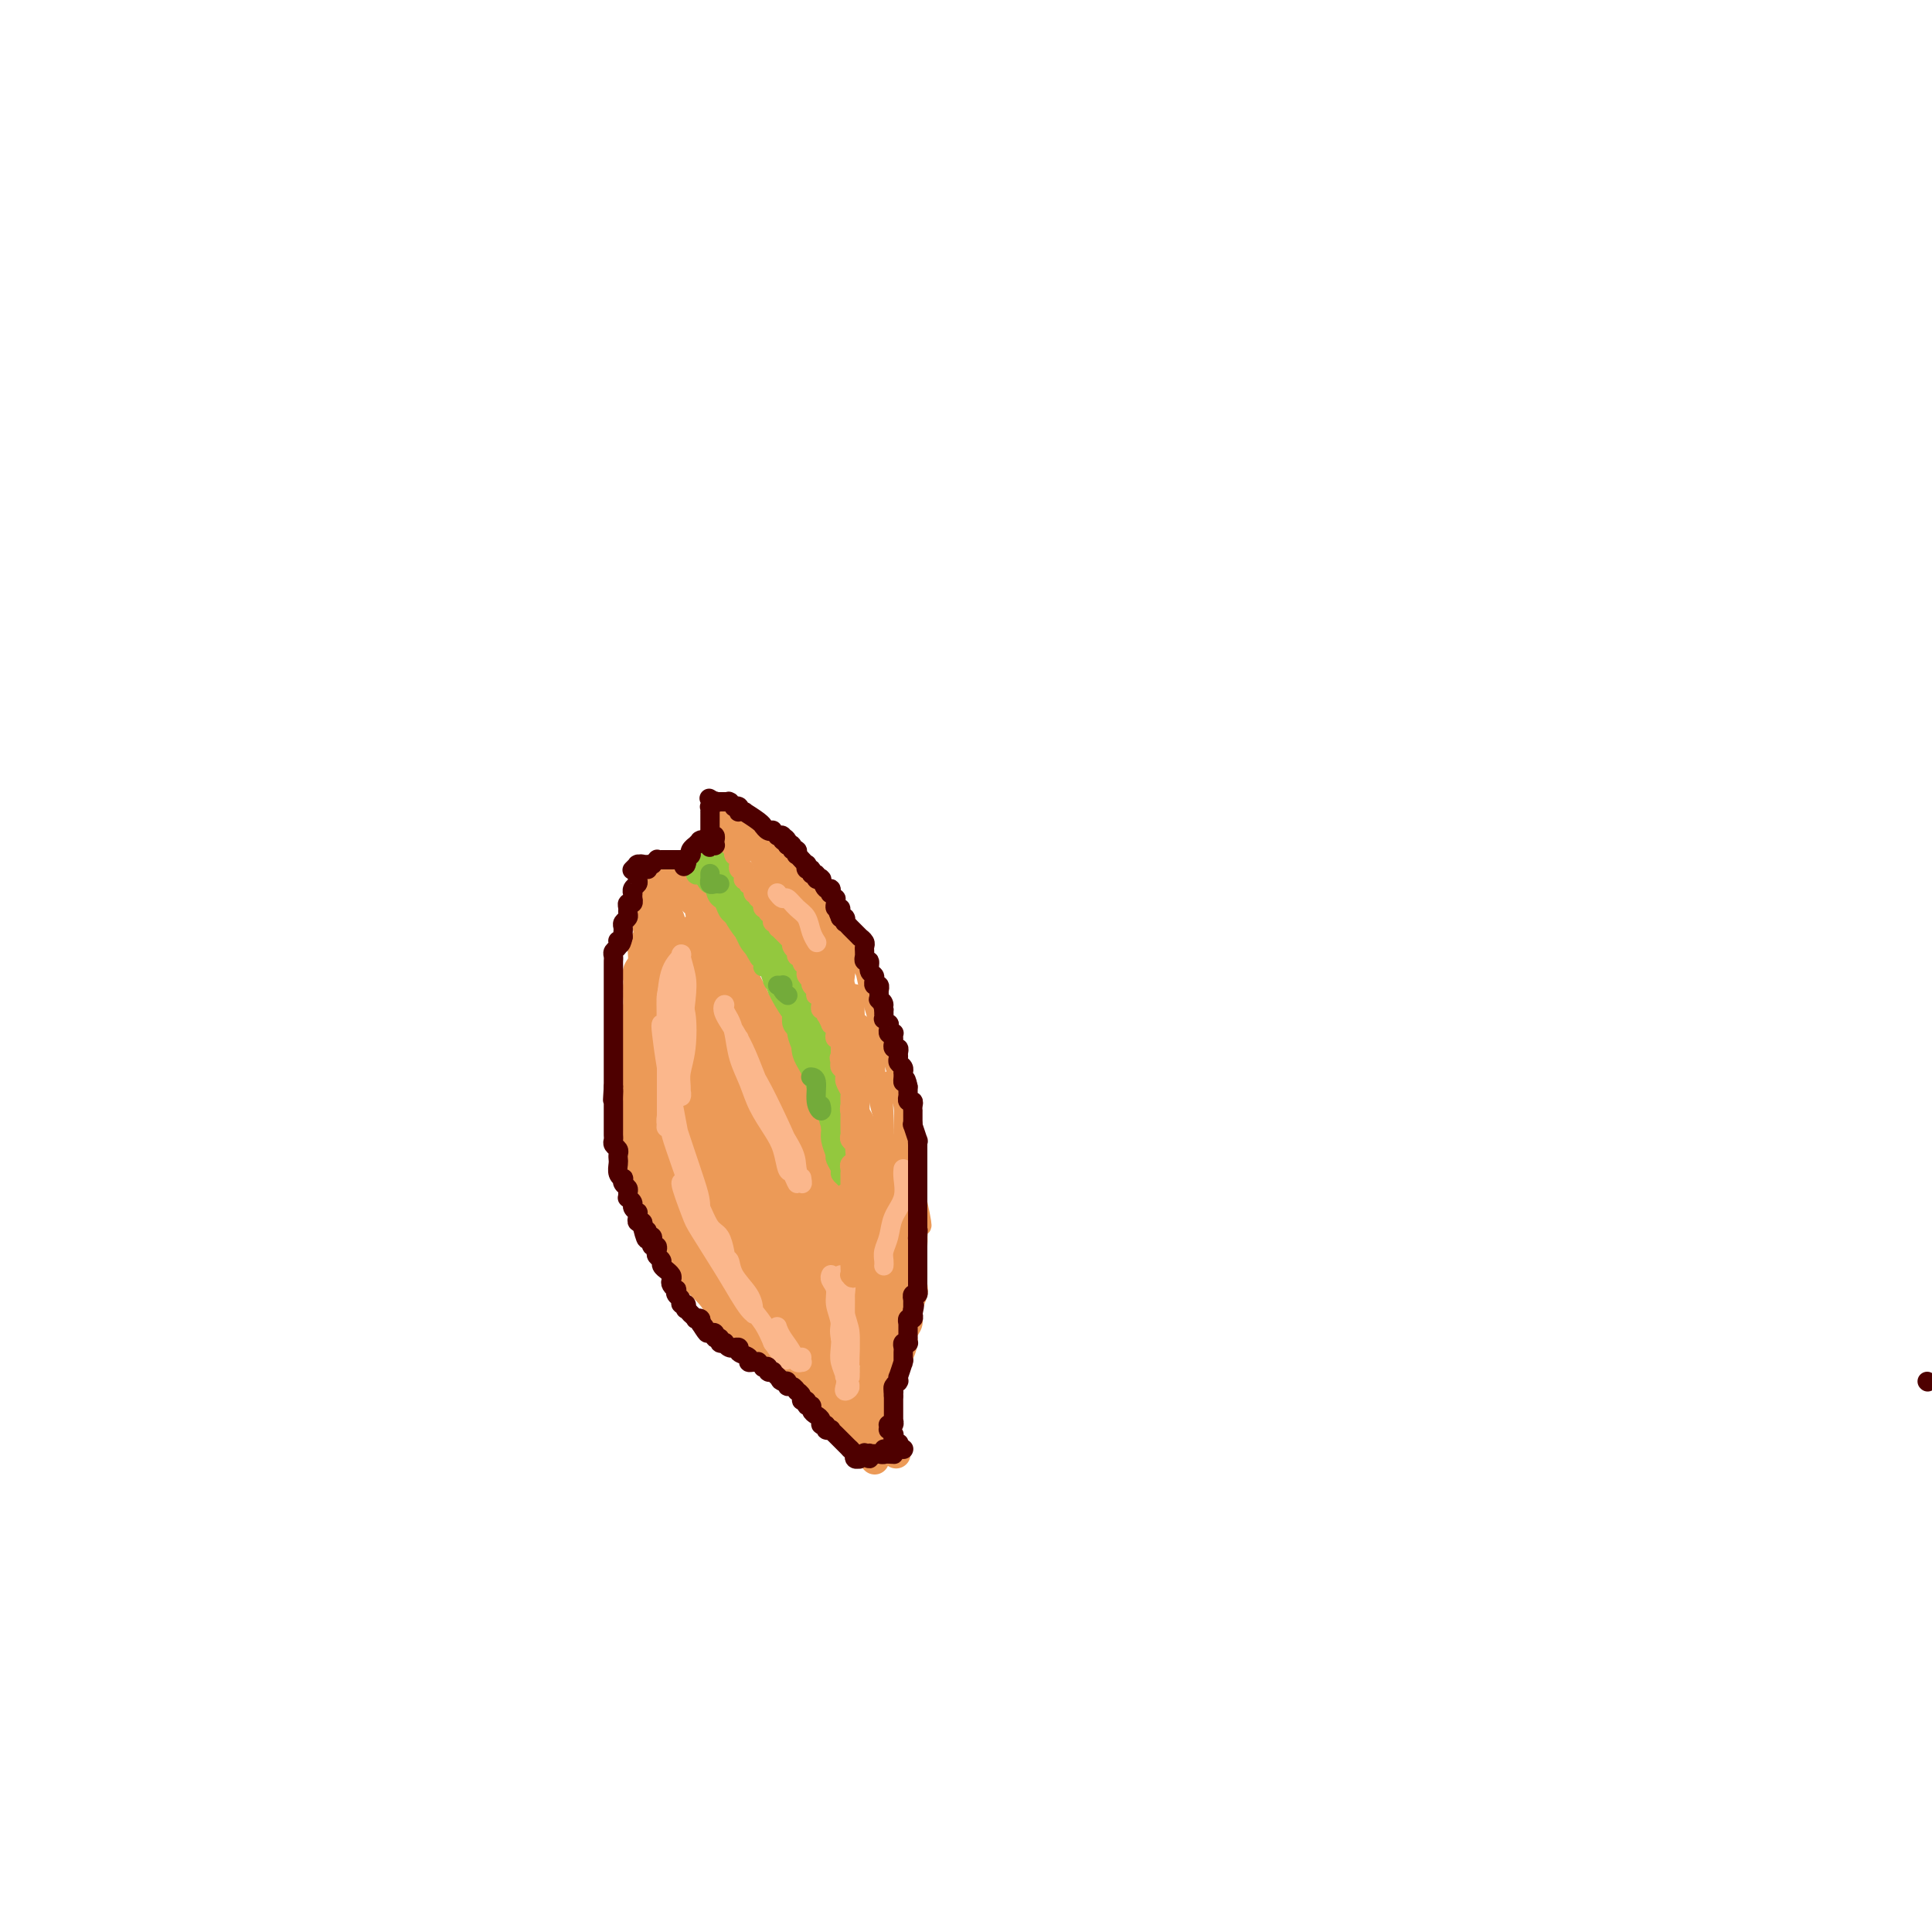 <svg viewBox='0 0 400 400' version='1.1' xmlns='http://www.w3.org/2000/svg' xmlns:xlink='http://www.w3.org/1999/xlink'><g fill='none' stroke='#EC9A57' stroke-width='6' stroke-linecap='round' stroke-linejoin='round'><path d='M136,185c0.113,0.030 0.227,0.061 0,0c-0.227,-0.061 -0.793,-0.213 -1,0c-0.207,0.213 -0.055,0.792 0,1c0.055,0.208 0.015,0.045 0,0c-0.015,-0.045 -0.003,0.028 0,0c0.003,-0.028 -0.003,-0.158 0,0c0.003,0.158 0.015,0.605 0,1c-0.015,0.395 -0.055,0.739 0,1c0.055,0.261 0.207,0.439 0,1c-0.207,0.561 -0.772,1.505 -1,2c-0.228,0.495 -0.117,0.541 0,1c0.117,0.459 0.242,1.330 0,2c-0.242,0.670 -0.849,1.138 -1,2c-0.151,0.862 0.155,2.117 0,3c-0.155,0.883 -0.773,1.395 -1,2c-0.227,0.605 -0.065,1.302 0,2c0.065,0.698 0.031,1.397 0,2c-0.031,0.603 -0.061,1.109 0,2c0.061,0.891 0.212,2.167 0,3c-0.212,0.833 -0.789,1.223 -1,2c-0.211,0.777 -0.057,1.940 0,3c0.057,1.060 0.015,2.016 0,3c-0.015,0.984 -0.005,1.996 0,3c0.005,1.004 0.005,2.001 0,3c-0.005,0.999 -0.016,2.000 0,3c0.016,1.000 0.060,2.000 0,3c-0.060,1.000 -0.222,2.000 0,3c0.222,1.000 0.829,2.000 1,3c0.171,1.000 -0.094,2.000 0,3c0.094,1.000 0.547,2.000 1,3'/><path d='M133,242c0.395,4.648 0.384,2.767 1,4c0.616,1.233 1.859,5.579 3,8c1.141,2.421 2.178,2.916 3,4c0.822,1.084 1.427,2.756 2,4c0.573,1.244 1.112,2.061 2,3c0.888,0.939 2.123,2.000 3,3c0.877,1.000 1.395,1.938 2,3c0.605,1.062 1.297,2.247 2,3c0.703,0.753 1.417,1.073 4,3c2.583,1.927 7.034,5.461 9,7c1.966,1.539 1.446,1.084 1,1c-0.446,-0.084 -0.818,0.204 0,1c0.818,0.796 2.825,2.101 4,3c1.175,0.899 1.519,1.394 2,2c0.481,0.606 1.099,1.324 2,2c0.901,0.676 2.087,1.309 3,2c0.913,0.691 1.555,1.438 2,2c0.445,0.562 0.694,0.939 1,1c0.306,0.061 0.671,-0.194 1,0c0.329,0.194 0.624,0.837 1,1c0.376,0.163 0.833,-0.152 1,0c0.167,0.152 0.045,0.773 0,1c-0.045,0.227 -0.012,0.061 0,0c0.012,-0.061 0.002,-0.016 0,0c-0.002,0.016 0.002,0.001 0,0c-0.002,-0.001 -0.011,0.010 0,0c0.011,-0.010 0.041,-0.041 0,0c-0.041,0.041 -0.155,0.155 0,0c0.155,-0.155 0.577,-0.577 1,-1'/><path d='M183,299c4.955,3.911 1.342,1.187 0,0c-1.342,-1.187 -0.412,-0.839 0,-1c0.412,-0.161 0.307,-0.831 0,-1c-0.307,-0.169 -0.814,0.162 -1,0c-0.186,-0.162 -0.050,-0.817 0,-1c0.050,-0.183 0.014,0.108 0,0c-0.014,-0.108 -0.008,-0.614 0,-1c0.008,-0.386 0.016,-0.653 0,-1c-0.016,-0.347 -0.057,-0.774 0,-1c0.057,-0.226 0.211,-0.249 0,-1c-0.211,-0.751 -0.789,-2.228 -1,-3c-0.211,-0.772 -0.057,-0.837 0,-1c0.057,-0.163 0.016,-0.424 0,-1c-0.016,-0.576 -0.008,-1.466 0,-2c0.008,-0.534 0.016,-0.710 0,-1c-0.016,-0.290 -0.056,-0.693 0,-1c0.056,-0.307 0.207,-0.519 0,-1c-0.207,-0.481 -0.773,-1.231 -1,-2c-0.227,-0.769 -0.114,-1.557 0,-2c0.114,-0.443 0.228,-0.541 0,-1c-0.228,-0.459 -0.797,-1.279 -1,-2c-0.203,-0.721 -0.039,-1.343 0,-2c0.039,-0.657 -0.046,-1.349 0,-2c0.046,-0.651 0.223,-1.262 0,-2c-0.223,-0.738 -0.847,-1.605 -1,-2c-0.153,-0.395 0.166,-0.319 0,-1c-0.166,-0.681 -0.818,-2.121 -1,-3c-0.182,-0.879 0.105,-1.198 0,-2c-0.105,-0.802 -0.601,-2.086 -1,-3c-0.399,-0.914 -0.699,-1.457 -1,-2'/><path d='M175,256c-1.189,-6.962 -0.160,-2.866 0,-2c0.160,0.866 -0.549,-1.497 -1,-3c-0.451,-1.503 -0.645,-2.146 -1,-3c-0.355,-0.854 -0.870,-1.920 -1,-3c-0.130,-1.080 0.124,-2.176 0,-3c-0.124,-0.824 -0.625,-1.376 -1,-2c-0.375,-0.624 -0.624,-1.318 -1,-2c-0.376,-0.682 -0.879,-1.351 -1,-2c-0.121,-0.649 0.140,-1.278 0,-2c-0.140,-0.722 -0.682,-1.538 -1,-2c-0.318,-0.462 -0.414,-0.571 -1,-2c-0.586,-1.429 -1.663,-4.178 -2,-5c-0.337,-0.822 0.064,0.281 0,0c-0.064,-0.281 -0.595,-1.948 -1,-3c-0.405,-1.052 -0.686,-1.489 -1,-2c-0.314,-0.511 -0.661,-1.097 -1,-2c-0.339,-0.903 -0.668,-2.125 -1,-3c-0.332,-0.875 -0.666,-1.403 -1,-2c-0.334,-0.597 -0.667,-1.262 -1,-2c-0.333,-0.738 -0.667,-1.548 -1,-2c-0.333,-0.452 -0.667,-0.544 -1,-1c-0.333,-0.456 -0.667,-1.274 -1,-2c-0.333,-0.726 -0.667,-1.360 -1,-2c-0.333,-0.640 -0.666,-1.288 -1,-2c-0.334,-0.712 -0.667,-1.489 -1,-2c-0.333,-0.511 -0.664,-0.756 -1,-1c-0.336,-0.244 -0.678,-0.488 -1,-1c-0.322,-0.512 -0.625,-1.292 -1,-2c-0.375,-0.708 -0.821,-1.345 -1,-2c-0.179,-0.655 -0.089,-1.327 0,-2'/><path d='M149,192c-3.251,-6.680 -1.378,-2.381 -1,-1c0.378,1.381 -0.739,-0.155 -1,-1c-0.261,-0.845 0.333,-1.000 0,-1c-0.333,0.000 -1.595,0.155 -2,0c-0.405,-0.155 0.046,-0.619 0,-1c-0.046,-0.381 -0.591,-0.680 -1,-1c-0.409,-0.320 -0.683,-0.660 -1,-1c-0.317,-0.340 -0.677,-0.678 -1,-1c-0.323,-0.322 -0.608,-0.626 -1,-1c-0.392,-0.374 -0.893,-0.817 -1,-1c-0.107,-0.183 0.178,-0.105 0,0c-0.178,0.105 -0.818,0.237 -1,0c-0.182,-0.237 0.095,-0.844 0,-1c-0.095,-0.156 -0.562,0.140 -1,0c-0.438,-0.140 -0.849,-0.717 -1,-1c-0.151,-0.283 -0.044,-0.272 0,0c0.044,0.272 0.025,0.805 0,1c-0.025,0.195 -0.056,0.052 0,0c0.056,-0.052 0.197,-0.014 0,0c-0.197,0.014 -0.733,0.003 -1,0c-0.267,-0.003 -0.264,0.003 0,0c0.264,-0.003 0.789,-0.015 1,0c0.211,0.015 0.106,0.056 0,0c-0.106,-0.056 -0.214,-0.211 0,0c0.214,0.211 0.750,0.788 1,1c0.250,0.212 0.214,0.061 0,0c-0.214,-0.061 -0.607,-0.030 -1,0'/><path d='M137,183c-1.873,-1.165 -0.554,0.424 0,1c0.554,0.576 0.345,0.141 0,0c-0.345,-0.141 -0.825,0.014 -1,0c-0.175,-0.014 -0.046,-0.198 0,0c0.046,0.198 0.008,0.776 0,1c-0.008,0.224 0.013,0.094 0,0c-0.013,-0.094 -0.060,-0.153 0,0c0.060,0.153 0.229,0.519 0,0c-0.229,-0.519 -0.854,-1.923 0,3c0.854,4.923 3.188,16.173 4,21c0.812,4.827 0.102,3.230 0,4c-0.102,0.770 0.403,3.908 1,7c0.597,3.092 1.285,6.140 2,9c0.715,2.860 1.456,5.533 2,8c0.544,2.467 0.889,4.729 1,6c0.111,1.271 -0.013,1.550 0,2c0.013,0.450 0.162,1.070 0,1c-0.162,-0.070 -0.635,-0.830 -1,-2c-0.365,-1.170 -0.624,-2.748 -1,-5c-0.376,-2.252 -0.871,-5.177 -1,-8c-0.129,-2.823 0.106,-5.544 0,-8c-0.106,-2.456 -0.553,-4.648 -1,-7c-0.447,-2.352 -0.893,-4.863 -1,-7c-0.107,-2.137 0.126,-3.901 0,-5c-0.126,-1.099 -0.612,-1.535 -1,-2c-0.388,-0.465 -0.679,-0.959 -1,-1c-0.321,-0.041 -0.674,0.370 -1,1c-0.326,0.630 -0.626,1.477 -1,4c-0.374,2.523 -0.821,6.721 -1,11c-0.179,4.279 -0.089,8.640 0,13'/><path d='M136,230c-0.125,6.829 1.062,9.402 2,12c0.938,2.598 1.625,5.221 2,7c0.375,1.779 0.437,2.715 1,3c0.563,0.285 1.627,-0.080 2,-1c0.373,-0.920 0.054,-2.393 0,-4c-0.054,-1.607 0.159,-3.347 0,-6c-0.159,-2.653 -0.688,-6.220 -1,-8c-0.312,-1.780 -0.408,-1.774 -2,-7c-1.592,-5.226 -4.680,-15.685 -6,-20c-1.320,-4.315 -0.871,-2.486 -1,-2c-0.129,0.486 -0.835,-0.371 -1,0c-0.165,0.371 0.212,1.971 0,4c-0.212,2.029 -1.011,4.486 0,10c1.011,5.514 3.833,14.086 6,21c2.167,6.914 3.681,12.169 5,16c1.319,3.831 2.445,6.238 4,9c1.555,2.762 3.541,5.881 5,8c1.459,2.119 2.392,3.240 3,4c0.608,0.760 0.891,1.160 1,1c0.109,-0.160 0.045,-0.882 0,-2c-0.045,-1.118 -0.069,-2.634 -1,-6c-0.931,-3.366 -2.767,-8.582 -4,-12c-1.233,-3.418 -1.861,-5.038 -3,-8c-1.139,-2.962 -2.789,-7.267 -4,-11c-1.211,-3.733 -1.985,-6.895 -3,-10c-1.015,-3.105 -2.272,-6.152 -3,-8c-0.728,-1.848 -0.927,-2.498 -1,-3c-0.073,-0.502 -0.021,-0.858 0,0c0.021,0.858 0.010,2.929 0,5'/><path d='M137,222c0.371,2.561 1.299,6.465 3,12c1.701,5.535 4.175,12.703 7,19c2.825,6.297 6.002,11.723 9,16c2.998,4.277 5.816,7.406 8,10c2.184,2.594 3.732,4.655 5,6c1.268,1.345 2.256,1.975 3,2c0.744,0.025 1.246,-0.556 1,-1c-0.246,-0.444 -1.238,-0.753 -2,-2c-0.762,-1.247 -1.295,-3.434 -4,-8c-2.705,-4.566 -7.583,-11.513 -10,-15c-2.417,-3.487 -2.374,-3.516 -3,-5c-0.626,-1.484 -1.921,-4.424 -3,-7c-1.079,-2.576 -1.940,-4.790 -3,-7c-1.060,-2.210 -2.317,-4.418 -3,-6c-0.683,-1.582 -0.793,-2.539 -1,-3c-0.207,-0.461 -0.512,-0.426 0,1c0.512,1.426 1.842,4.241 3,7c1.158,2.759 2.146,5.460 5,11c2.854,5.540 7.576,13.918 11,19c3.424,5.082 5.552,6.869 7,9c1.448,2.131 2.217,4.607 3,6c0.783,1.393 1.581,1.704 2,2c0.419,0.296 0.458,0.578 0,0c-0.458,-0.578 -1.415,-2.016 -2,-3c-0.585,-0.984 -0.800,-1.513 -2,-4c-1.200,-2.487 -3.386,-6.932 -5,-11c-1.614,-4.068 -2.656,-7.759 -4,-11c-1.344,-3.241 -2.989,-6.034 -4,-9c-1.011,-2.966 -1.388,-6.106 -2,-8c-0.612,-1.894 -1.461,-2.541 -2,-3c-0.539,-0.459 -0.770,-0.729 -1,-1'/><path d='M153,238c-3.434,-6.978 -1.018,0.578 0,4c1.018,3.422 0.640,2.710 2,7c1.360,4.290 4.460,13.583 7,20c2.540,6.417 4.522,9.959 6,13c1.478,3.041 2.452,5.580 3,7c0.548,1.420 0.670,1.722 1,2c0.330,0.278 0.870,0.532 1,1c0.130,0.468 -0.149,1.149 -1,-2c-0.851,-3.149 -2.274,-10.129 -3,-13c-0.726,-2.871 -0.757,-1.633 -1,-2c-0.243,-0.367 -0.700,-2.338 -1,-5c-0.300,-2.662 -0.444,-6.015 -1,-9c-0.556,-2.985 -1.525,-5.604 -2,-8c-0.475,-2.396 -0.458,-4.570 -1,-7c-0.542,-2.430 -1.644,-5.115 -2,-6c-0.356,-0.885 0.035,0.029 0,2c-0.035,1.971 -0.497,4.998 0,8c0.497,3.002 1.954,5.979 3,10c1.046,4.021 1.682,9.087 3,14c1.318,4.913 3.319,9.675 4,12c0.681,2.325 0.041,2.215 0,3c-0.041,0.785 0.518,2.466 1,3c0.482,0.534 0.888,-0.079 1,0c0.112,0.079 -0.069,0.850 0,1c0.069,0.150 0.387,-0.323 0,-1c-0.387,-0.677 -1.479,-1.560 -2,-3c-0.521,-1.440 -0.469,-3.438 -1,-6c-0.531,-2.562 -1.643,-5.690 -2,-8c-0.357,-2.310 0.041,-3.803 0,-6c-0.041,-2.197 -0.520,-5.099 -1,-8'/><path d='M167,261c-0.774,-6.618 -0.208,-7.664 0,-9c0.208,-1.336 0.059,-2.960 0,-4c-0.059,-1.040 -0.027,-1.494 0,-2c0.027,-0.506 0.048,-1.065 0,-1c-0.048,0.065 -0.165,0.755 0,3c0.165,2.245 0.611,6.046 1,9c0.389,2.954 0.721,5.062 2,10c1.279,4.938 3.506,12.708 5,18c1.494,5.292 2.254,8.108 3,10c0.746,1.892 1.478,2.861 2,4c0.522,1.139 0.834,2.448 1,3c0.166,0.552 0.186,0.348 0,0c-0.186,-0.348 -0.580,-0.842 -1,-2c-0.420,-1.158 -0.868,-2.982 -2,-6c-1.132,-3.018 -2.948,-7.229 -4,-10c-1.052,-2.771 -1.339,-4.100 -2,-7c-0.661,-2.900 -1.694,-7.369 -2,-10c-0.306,-2.631 0.117,-3.425 0,-5c-0.117,-1.575 -0.772,-3.933 -1,-5c-0.228,-1.067 -0.027,-0.843 0,-1c0.027,-0.157 -0.119,-0.696 0,0c0.119,0.696 0.503,2.628 1,4c0.497,1.372 1.106,2.183 2,4c0.894,1.817 2.073,4.640 3,7c0.927,2.360 1.602,4.257 2,5c0.398,0.743 0.519,0.333 1,1c0.481,0.667 1.322,2.410 1,1c-0.322,-1.410 -1.806,-5.974 -3,-10c-1.194,-4.026 -2.097,-7.513 -3,-11'/><path d='M173,257c-1.348,-4.585 -1.719,-5.548 -2,-7c-0.281,-1.452 -0.472,-3.394 -1,-5c-0.528,-1.606 -1.392,-2.875 -2,-4c-0.608,-1.125 -0.959,-2.104 -1,-3c-0.041,-0.896 0.230,-1.708 0,-2c-0.230,-0.292 -0.960,-0.062 -1,0c-0.040,0.062 0.610,-0.042 1,1c0.390,1.042 0.521,3.232 1,6c0.479,2.768 1.307,6.114 2,9c0.693,2.886 1.251,5.311 2,7c0.749,1.689 1.688,2.640 2,3c0.312,0.360 -0.004,0.128 0,0c0.004,-0.128 0.329,-0.152 0,-1c-0.329,-0.848 -1.312,-2.520 -2,-4c-0.688,-1.480 -1.080,-2.767 -2,-6c-0.920,-3.233 -2.368,-8.411 -3,-11c-0.632,-2.589 -0.448,-2.588 -1,-4c-0.552,-1.412 -1.839,-4.237 -3,-7c-1.161,-2.763 -2.195,-5.465 -3,-8c-0.805,-2.535 -1.381,-4.904 -2,-7c-0.619,-2.096 -1.279,-3.921 -2,-6c-0.721,-2.079 -1.501,-4.412 -2,-6c-0.499,-1.588 -0.716,-2.429 -1,-3c-0.284,-0.571 -0.635,-0.871 -1,-1c-0.365,-0.129 -0.742,-0.086 -1,0c-0.258,0.086 -0.395,0.214 0,1c0.395,0.786 1.324,2.230 2,4c0.676,1.770 1.099,3.866 2,6c0.901,2.134 2.281,4.305 3,6c0.719,1.695 0.777,2.913 1,4c0.223,1.087 0.612,2.044 1,3'/><path d='M160,222c0.889,3.807 -0.387,1.824 -1,1c-0.613,-0.824 -0.561,-0.491 -1,-1c-0.439,-0.509 -1.367,-1.862 -2,-3c-0.633,-1.138 -0.971,-2.063 -2,-4c-1.029,-1.937 -2.748,-4.887 -4,-7c-1.252,-2.113 -2.038,-3.390 -3,-5c-0.962,-1.610 -2.101,-3.555 -3,-5c-0.899,-1.445 -1.559,-2.392 -2,-3c-0.441,-0.608 -0.665,-0.877 -1,-1c-0.335,-0.123 -0.783,-0.101 -1,0c-0.217,0.101 -0.204,0.280 0,1c0.204,0.720 0.600,1.980 1,4c0.400,2.020 0.805,4.801 2,9c1.195,4.199 3.181,9.815 5,15c1.819,5.185 3.470,9.940 5,13c1.530,3.060 2.941,4.425 4,6c1.059,1.575 1.768,3.360 2,4c0.232,0.640 -0.014,0.136 0,0c0.014,-0.136 0.289,0.095 0,-1c-0.289,-1.095 -1.142,-3.518 -2,-5c-0.858,-1.482 -1.722,-2.024 -4,-7c-2.278,-4.976 -5.972,-14.385 -8,-20c-2.028,-5.615 -2.390,-7.437 -3,-10c-0.610,-2.563 -1.467,-5.867 -2,-8c-0.533,-2.133 -0.742,-3.097 -1,-4c-0.258,-0.903 -0.564,-1.747 -1,-2c-0.436,-0.253 -1.002,0.086 -1,1c0.002,0.914 0.572,2.404 1,4c0.428,1.596 0.714,3.298 1,5'/><path d='M139,199c2.111,7.454 7.390,22.089 10,29c2.610,6.911 2.553,6.097 3,7c0.447,0.903 1.400,3.523 2,5c0.600,1.477 0.848,1.813 1,2c0.152,0.187 0.206,0.226 0,0c-0.206,-0.226 -0.674,-0.718 -1,-2c-0.326,-1.282 -0.511,-3.353 -1,-6c-0.489,-2.647 -1.284,-5.870 -2,-9c-0.716,-3.130 -1.355,-6.165 -2,-9c-0.645,-2.835 -1.298,-5.468 -2,-8c-0.702,-2.532 -1.454,-4.962 -2,-7c-0.546,-2.038 -0.888,-3.682 -1,-5c-0.112,-1.318 0.005,-2.309 0,-3c-0.005,-0.691 -0.132,-1.081 0,-1c0.132,0.081 0.525,0.632 1,2c0.475,1.368 1.034,3.553 2,7c0.966,3.447 2.339,8.157 4,12c1.661,3.843 3.608,6.820 5,9c1.392,2.180 2.228,3.564 3,5c0.772,1.436 1.480,2.925 2,4c0.520,1.075 0.851,1.738 1,2c0.149,0.262 0.115,0.123 0,0c-0.115,-0.123 -0.313,-0.232 -1,-1c-0.687,-0.768 -1.865,-2.196 -3,-4c-1.135,-1.804 -2.229,-3.986 -3,-6c-0.771,-2.014 -1.220,-3.861 -3,-7c-1.780,-3.139 -4.890,-7.569 -8,-12'/><path d='M144,203c-2.364,-3.136 0.225,3.023 2,8c1.775,4.977 2.734,8.773 4,12c1.266,3.227 2.837,5.884 4,8c1.163,2.116 1.918,3.689 3,5c1.082,1.311 2.491,2.358 3,3c0.509,0.642 0.117,0.879 0,1c-0.117,0.121 0.040,0.126 0,0c-0.040,-0.126 -0.275,-0.383 -1,-1c-0.725,-0.617 -1.938,-1.595 -3,-3c-1.062,-1.405 -1.973,-3.237 -3,-5c-1.027,-1.763 -2.171,-3.459 -3,-5c-0.829,-1.541 -1.343,-2.929 -2,-4c-0.657,-1.071 -1.459,-1.826 -2,-2c-0.541,-0.174 -0.823,0.233 -1,0c-0.177,-0.233 -0.249,-1.105 2,3c2.249,4.105 6.820,13.188 9,17c2.180,3.812 1.971,2.352 2,2c0.029,-0.352 0.297,0.405 1,1c0.703,0.595 1.841,1.028 2,1c0.159,-0.028 -0.660,-0.518 -1,-1c-0.340,-0.482 -0.199,-0.958 -1,-2c-0.801,-1.042 -2.543,-2.651 -4,-4c-1.457,-1.349 -2.629,-2.439 -4,-4c-1.371,-1.561 -2.939,-3.595 -4,-5c-1.061,-1.405 -1.613,-2.182 -2,-3c-0.387,-0.818 -0.607,-1.679 -1,-2c-0.393,-0.321 -0.959,-0.103 -1,0c-0.041,0.103 0.443,0.089 1,1c0.557,0.911 1.189,2.745 2,5c0.811,2.255 1.803,4.930 3,7c1.197,2.070 2.598,3.535 4,5'/><path d='M153,241c2.395,3.056 3.384,1.697 4,1c0.616,-0.697 0.860,-0.730 1,-1c0.140,-0.270 0.177,-0.777 0,-2c-0.177,-1.223 -0.566,-3.162 -1,-5c-0.434,-1.838 -0.913,-3.574 -1,-5c-0.087,-1.426 0.217,-2.540 0,-3c-0.217,-0.460 -0.956,-0.264 -1,0c-0.044,0.264 0.609,0.596 1,2c0.391,1.404 0.522,3.879 1,6c0.478,2.121 1.303,3.889 2,5c0.697,1.111 1.266,1.567 2,2c0.734,0.433 1.634,0.845 2,0c0.366,-0.845 0.200,-2.945 0,-4c-0.200,-1.055 -0.432,-1.064 -1,-2c-0.568,-0.936 -1.473,-2.801 -2,-4c-0.527,-1.199 -0.677,-1.734 -1,-2c-0.323,-0.266 -0.818,-0.264 -1,0c-0.182,0.264 -0.052,0.790 0,1c0.052,0.210 0.026,0.105 0,0'/></g>
<g fill='none' stroke='#FBB78C' stroke-width='4' stroke-linecap='round' stroke-linejoin='round'><path d='M142,215c-0.022,-0.024 -0.044,-0.048 0,0c0.044,0.048 0.155,0.169 0,0c-0.155,-0.169 -0.577,-0.627 -1,-1c-0.423,-0.373 -0.846,-0.660 -1,-1c-0.154,-0.340 -0.040,-0.733 0,-1c0.040,-0.267 0.007,-0.408 0,-1c-0.007,-0.592 0.011,-1.636 0,-2c-0.011,-0.364 -0.051,-0.046 0,0c0.051,0.046 0.195,-0.178 0,0c-0.195,0.178 -0.728,0.758 -1,2c-0.272,1.242 -0.283,3.147 0,5c0.283,1.853 0.861,3.654 1,5c0.139,1.346 -0.160,2.237 0,3c0.160,0.763 0.778,1.397 1,2c0.222,0.603 0.046,1.175 0,1c-0.046,-0.175 0.036,-1.096 0,-2c-0.036,-0.904 -0.191,-1.793 0,-3c0.191,-1.207 0.728,-2.734 1,-5c0.272,-2.266 0.280,-5.271 0,-7c-0.280,-1.729 -0.849,-2.182 -1,-3c-0.151,-0.818 0.117,-2.001 0,-3c-0.117,-0.999 -0.620,-1.812 -1,-2c-0.380,-0.188 -0.638,0.251 -1,1c-0.362,0.749 -0.829,1.809 -1,3c-0.171,1.191 -0.046,2.514 0,5c0.046,2.486 0.011,6.134 0,9c-0.011,2.866 -0.000,4.951 0,7c0.000,2.049 -0.011,4.063 0,5c0.011,0.937 0.044,0.798 0,1c-0.044,0.202 -0.166,0.747 0,0c0.166,-0.747 0.619,-2.785 1,-5c0.381,-2.215 0.691,-4.608 1,-7'/><path d='M140,221c0.480,-2.640 0.680,-3.738 1,-6c0.320,-2.262 0.759,-5.686 1,-8c0.241,-2.314 0.285,-3.519 0,-5c-0.285,-1.481 -0.900,-3.239 -1,-4c-0.100,-0.761 0.313,-0.524 0,0c-0.313,0.524 -1.352,1.335 -2,3c-0.648,1.665 -0.906,4.184 -1,7c-0.094,2.816 -0.025,5.929 0,9c0.025,3.071 0.006,6.101 0,8c-0.006,1.899 0.002,2.668 0,4c-0.002,1.332 -0.014,3.229 0,4c0.014,0.771 0.053,0.418 0,0c-0.053,-0.418 -0.200,-0.901 0,-2c0.200,-1.099 0.747,-2.813 1,-6c0.253,-3.187 0.214,-7.845 0,-10c-0.214,-2.155 -0.601,-1.806 -1,-2c-0.399,-0.194 -0.809,-0.932 -1,-1c-0.191,-0.068 -0.164,0.534 0,2c0.164,1.466 0.464,3.797 1,7c0.536,3.203 1.306,7.279 2,11c0.694,3.721 1.310,7.087 2,10c0.690,2.913 1.453,5.374 2,7c0.547,1.626 0.877,2.416 1,3c0.123,0.584 0.040,0.963 0,1c-0.040,0.037 -0.038,-0.268 0,-1c0.038,-0.732 0.112,-1.889 0,-3c-0.112,-1.111 -0.412,-2.174 -1,-4c-0.588,-1.826 -1.466,-4.415 -2,-6c-0.534,-1.585 -0.724,-2.167 -1,-3c-0.276,-0.833 -0.638,-1.916 -1,-3'/><path d='M140,233c-0.978,-2.992 -0.922,-0.972 -1,0c-0.078,0.972 -0.291,0.898 0,2c0.291,1.102 1.087,3.382 2,6c0.913,2.618 1.944,5.576 3,8c1.056,2.424 2.137,4.314 3,6c0.863,1.686 1.507,3.170 2,4c0.493,0.830 0.833,1.008 1,1c0.167,-0.008 0.159,-0.202 0,-1c-0.159,-0.798 -0.469,-2.199 -1,-3c-0.531,-0.801 -1.284,-1.003 -2,-2c-0.716,-0.997 -1.394,-2.788 -2,-4c-0.606,-1.212 -1.141,-1.844 -2,-3c-0.859,-1.156 -2.042,-2.837 -2,-2c0.042,0.837 1.310,4.192 2,6c0.690,1.808 0.801,2.068 2,4c1.199,1.932 3.484,5.537 5,8c1.516,2.463 2.263,3.783 3,5c0.737,1.217 1.465,2.332 2,3c0.535,0.668 0.879,0.889 1,1c0.121,0.111 0.019,0.113 0,0c-0.019,-0.113 0.044,-0.342 0,-1c-0.044,-0.658 -0.195,-1.744 -1,-3c-0.805,-1.256 -2.263,-2.683 -3,-4c-0.737,-1.317 -0.753,-2.523 -1,-3c-0.247,-0.477 -0.726,-0.225 -1,0c-0.274,0.225 -0.344,0.422 0,1c0.344,0.578 1.103,1.536 2,3c0.897,1.464 1.934,3.433 3,5c1.066,1.567 2.162,2.734 3,4c0.838,1.266 1.419,2.633 2,4'/><path d='M160,278c3.313,4.845 3.094,3.459 3,3c-0.094,-0.459 -0.064,0.009 0,0c0.064,-0.009 0.163,-0.495 0,-1c-0.163,-0.505 -0.587,-1.030 -1,-2c-0.413,-0.970 -0.816,-2.386 -1,-3c-0.184,-0.614 -0.151,-0.428 0,0c0.151,0.428 0.419,1.096 1,2c0.581,0.904 1.476,2.043 2,3c0.524,0.957 0.676,1.731 1,2c0.324,0.269 0.818,0.034 1,0c0.182,-0.034 0.052,0.133 0,0c-0.052,-0.133 -0.026,-0.567 0,-1'/><path d='M172,264c0.032,-0.071 0.065,-0.142 0,0c-0.065,0.142 -0.227,0.496 0,1c0.227,0.504 0.845,1.159 1,2c0.155,0.841 -0.151,1.867 0,3c0.151,1.133 0.759,2.373 1,4c0.241,1.627 0.116,3.642 0,5c-0.116,1.358 -0.222,2.060 0,3c0.222,0.940 0.774,2.117 1,3c0.226,0.883 0.127,1.471 0,2c-0.127,0.529 -0.283,0.999 0,1c0.283,0.001 1.004,-0.467 1,-1c-0.004,-0.533 -0.733,-1.133 -1,-2c-0.267,-0.867 -0.071,-2.003 0,-3c0.071,-0.997 0.019,-1.857 0,-3c-0.019,-1.143 -0.004,-2.569 0,-4c0.004,-1.431 -0.004,-2.867 0,-4c0.004,-1.133 0.019,-1.962 0,-3c-0.019,-1.038 -0.071,-2.284 0,-3c0.071,-0.716 0.267,-0.901 0,-1c-0.267,-0.099 -0.996,-0.110 -1,0c-0.004,0.110 0.717,0.343 1,1c0.283,0.657 0.128,1.738 0,3c-0.128,1.262 -0.229,2.706 0,4c0.229,1.294 0.790,2.438 1,4c0.210,1.562 0.070,3.543 0,5c-0.070,1.457 -0.071,2.392 0,3c0.071,0.608 0.212,0.889 0,1c-0.212,0.111 -0.779,0.050 -1,0c-0.221,-0.050 -0.098,-0.090 0,-1c0.098,-0.910 0.171,-2.688 0,-4c-0.171,-1.312 -0.585,-2.156 -1,-3'/><path d='M174,277c-0.309,-1.592 -0.083,-2.073 0,-3c0.083,-0.927 0.022,-2.301 0,-3c-0.022,-0.699 -0.006,-0.723 0,-1c0.006,-0.277 0.002,-0.805 0,-1c-0.002,-0.195 -0.000,-0.056 0,0c0.000,0.056 0.000,0.028 0,0'/><path d='M153,215c-0.004,0.013 -0.007,0.026 0,0c0.007,-0.026 0.025,-0.092 0,0c-0.025,0.092 -0.091,0.341 0,1c0.091,0.659 0.340,1.728 1,3c0.660,1.272 1.732,2.746 3,5c1.268,2.254 2.733,5.289 4,8c1.267,2.711 2.337,5.097 3,7c0.663,1.903 0.921,3.322 1,4c0.079,0.678 -0.020,0.614 0,1c0.020,0.386 0.158,1.220 0,1c-0.158,-0.220 -0.612,-1.496 -1,-2c-0.388,-0.504 -0.708,-0.237 -1,-1c-0.292,-0.763 -0.554,-2.555 -1,-4c-0.446,-1.445 -1.075,-2.543 -2,-4c-0.925,-1.457 -2.145,-3.272 -3,-5c-0.855,-1.728 -1.343,-3.369 -2,-5c-0.657,-1.631 -1.482,-3.251 -2,-5c-0.518,-1.749 -0.730,-3.628 -1,-5c-0.270,-1.372 -0.597,-2.236 -1,-3c-0.403,-0.764 -0.882,-1.429 -1,-2c-0.118,-0.571 0.126,-1.048 0,-1c-0.126,0.048 -0.623,0.620 0,2c0.623,1.380 2.367,3.569 4,7c1.633,3.431 3.156,8.103 5,12c1.844,3.897 4.011,7.019 5,9c0.989,1.981 0.801,2.820 1,4c0.199,1.180 0.784,2.702 1,3c0.216,0.298 0.062,-0.629 0,-1c-0.062,-0.371 -0.031,-0.185 0,0'/></g>
<g fill='none' stroke='#93C83E' stroke-width='4' stroke-linecap='round' stroke-linejoin='round'><path d='M158,196c0.001,-0.307 0.001,-0.614 0,-1c-0.001,-0.386 -0.004,-0.850 0,-1c0.004,-0.150 0.015,0.015 0,0c-0.015,-0.015 -0.056,-0.211 0,0c0.056,0.211 0.210,0.830 0,1c-0.210,0.170 -0.785,-0.109 -1,0c-0.215,0.109 -0.072,0.607 0,1c0.072,0.393 0.071,0.680 0,1c-0.071,0.320 -0.214,0.671 0,1c0.214,0.329 0.785,0.636 1,1c0.215,0.364 0.072,0.784 0,1c-0.072,0.216 -0.075,0.227 0,0c0.075,-0.227 0.227,-0.693 0,-1c-0.227,-0.307 -0.834,-0.455 -1,-1c-0.166,-0.545 0.109,-1.486 0,-2c-0.109,-0.514 -0.604,-0.600 -1,-1c-0.396,-0.400 -0.694,-1.114 -1,-2c-0.306,-0.886 -0.619,-1.945 -1,-3c-0.381,-1.055 -0.831,-2.106 -1,-3c-0.169,-0.894 -0.057,-1.629 0,-2c0.057,-0.371 0.061,-0.376 0,0c-0.061,0.376 -0.185,1.133 0,2c0.185,0.867 0.680,1.844 1,3c0.320,1.156 0.465,2.493 1,4c0.535,1.507 1.461,3.186 2,4c0.539,0.814 0.691,0.762 1,1c0.309,0.238 0.773,0.765 1,1c0.227,0.235 0.215,0.179 0,0c-0.215,-0.179 -0.633,-0.480 -1,-1c-0.367,-0.520 -0.684,-1.260 -1,-2'/><path d='M157,197c-0.262,-0.760 0.084,-1.160 0,-2c-0.084,-0.840 -0.597,-2.119 -1,-3c-0.403,-0.881 -0.696,-1.365 -1,-2c-0.304,-0.635 -0.618,-1.422 -1,-2c-0.382,-0.578 -0.832,-0.946 -1,-1c-0.168,-0.054 -0.052,0.205 0,0c0.052,-0.205 0.042,-0.875 0,-1c-0.042,-0.125 -0.116,0.297 0,1c0.116,0.703 0.423,1.689 1,3c0.577,1.311 1.423,2.947 2,4c0.577,1.053 0.884,1.524 1,2c0.116,0.476 0.042,0.957 0,1c-0.042,0.043 -0.053,-0.353 0,-1c0.053,-0.647 0.168,-1.544 0,-2c-0.168,-0.456 -0.619,-0.472 -1,-1c-0.381,-0.528 -0.690,-1.567 -1,-2c-0.310,-0.433 -0.620,-0.260 -1,-1c-0.380,-0.740 -0.831,-2.392 -1,-3c-0.169,-0.608 -0.057,-0.172 0,0c0.057,0.172 0.058,0.081 0,0c-0.058,-0.081 -0.174,-0.151 0,0c0.174,0.151 0.640,0.524 1,1c0.360,0.476 0.614,1.054 1,2c0.386,0.946 0.903,2.261 1,3c0.097,0.739 -0.226,0.903 0,1c0.226,0.097 1.000,0.129 1,0c0.000,-0.129 -0.773,-0.419 -1,-1c-0.227,-0.581 0.094,-1.455 0,-2c-0.094,-0.545 -0.602,-0.762 -1,-1c-0.398,-0.238 -0.685,-0.497 -1,-1c-0.315,-0.503 -0.657,-1.252 -1,-2'/><path d='M153,187c-0.557,-1.941 0.049,-1.793 0,-2c-0.049,-0.207 -0.754,-0.768 -1,-1c-0.246,-0.232 -0.035,-0.133 0,0c0.035,0.133 -0.107,0.301 0,1c0.107,0.699 0.464,1.928 1,3c0.536,1.072 1.250,1.986 2,3c0.750,1.014 1.538,2.129 2,3c0.462,0.871 0.600,1.498 1,2c0.400,0.502 1.061,0.878 1,1c-0.061,0.122 -0.843,-0.008 -1,0c-0.157,0.008 0.312,0.156 0,-1c-0.312,-1.156 -1.404,-3.616 -2,-5c-0.596,-1.384 -0.697,-1.693 -1,-2c-0.303,-0.307 -0.810,-0.612 -1,-1c-0.190,-0.388 -0.063,-0.859 0,-1c0.063,-0.141 0.062,0.049 0,0c-0.062,-0.049 -0.184,-0.336 0,0c0.184,0.336 0.676,1.296 1,2c0.324,0.704 0.480,1.152 1,2c0.520,0.848 1.404,2.095 2,3c0.596,0.905 0.904,1.467 1,2c0.096,0.533 -0.018,1.037 0,1c0.018,-0.037 0.170,-0.614 0,-1c-0.170,-0.386 -0.661,-0.579 -1,-1c-0.339,-0.421 -0.525,-1.069 -1,-2c-0.475,-0.931 -1.238,-2.144 -2,-3c-0.762,-0.856 -1.524,-1.353 -2,-2c-0.476,-0.647 -0.667,-1.443 -1,-2c-0.333,-0.557 -0.810,-0.873 -1,-1c-0.190,-0.127 -0.095,-0.063 0,0'/><path d='M151,185c-1.208,-1.654 -0.229,0.212 0,1c0.229,0.788 -0.293,0.498 0,1c0.293,0.502 1.399,1.795 2,3c0.601,1.205 0.695,2.322 1,3c0.305,0.678 0.820,0.917 1,1c0.180,0.083 0.026,0.010 0,0c-0.026,-0.010 0.077,0.041 0,0c-0.077,-0.041 -0.335,-0.176 -1,-1c-0.665,-0.824 -1.736,-2.339 -2,-3c-0.264,-0.661 0.279,-0.468 0,-1c-0.279,-0.532 -1.381,-1.789 -2,-3c-0.619,-1.211 -0.754,-2.378 -1,-3c-0.246,-0.622 -0.603,-0.701 -1,-1c-0.397,-0.299 -0.833,-0.818 -1,-1c-0.167,-0.182 -0.066,-0.028 0,0c0.066,0.028 0.098,-0.070 0,0c-0.098,0.070 -0.326,0.307 0,1c0.326,0.693 1.208,1.843 2,3c0.792,1.157 1.496,2.321 2,3c0.504,0.679 0.808,0.873 1,1c0.192,0.127 0.272,0.186 0,0c-0.272,-0.186 -0.898,-0.617 -1,-1c-0.102,-0.383 0.319,-0.717 0,-1c-0.319,-0.283 -1.377,-0.513 -2,-1c-0.623,-0.487 -0.812,-1.230 -1,-2c-0.188,-0.770 -0.376,-1.565 -1,-2c-0.624,-0.435 -1.684,-0.509 -2,-1c-0.316,-0.491 0.111,-1.400 0,-2c-0.111,-0.600 -0.761,-0.892 -1,-1c-0.239,-0.108 -0.068,-0.031 0,0c0.068,0.031 0.034,0.015 0,0'/><path d='M144,178c-1.595,-1.918 -0.581,0.787 0,2c0.581,1.213 0.731,0.932 1,1c0.269,0.068 0.658,0.483 1,1c0.342,0.517 0.639,1.134 1,1c0.361,-0.134 0.788,-1.021 1,-1c0.212,0.021 0.211,0.950 0,1c-0.211,0.050 -0.631,-0.779 -1,-1c-0.369,-0.221 -0.688,0.166 -1,0c-0.312,-0.166 -0.616,-0.886 -1,-1c-0.384,-0.114 -0.846,0.378 -1,0c-0.154,-0.378 0.000,-1.625 0,-2c-0.000,-0.375 -0.155,0.124 0,0c0.155,-0.124 0.620,-0.870 1,-1c0.380,-0.130 0.676,0.358 1,1c0.324,0.642 0.676,1.440 1,2c0.324,0.560 0.619,0.882 1,1c0.381,0.118 0.848,0.033 1,0c0.152,-0.033 -0.012,-0.013 0,0c0.012,0.013 0.200,0.021 0,0c-0.200,-0.021 -0.786,-0.070 -1,0c-0.214,0.070 -0.054,0.259 0,0c0.054,-0.259 0.004,-0.968 0,-1c-0.004,-0.032 0.040,0.611 0,1c-0.040,0.389 -0.162,0.525 0,1c0.162,0.475 0.610,1.289 1,2c0.390,0.711 0.723,1.317 1,2c0.277,0.683 0.497,1.441 1,2c0.503,0.559 1.289,0.920 2,2c0.711,1.080 1.346,2.880 2,4c0.654,1.120 1.327,1.560 2,2'/><path d='M157,197c2.404,3.436 1.913,2.526 2,3c0.087,0.474 0.753,2.330 1,3c0.247,0.670 0.077,0.152 0,0c-0.077,-0.152 -0.061,0.060 0,0c0.061,-0.060 0.166,-0.393 0,-1c-0.166,-0.607 -0.604,-1.488 -1,-2c-0.396,-0.512 -0.749,-0.654 -1,-1c-0.251,-0.346 -0.400,-0.897 -1,-3c-0.600,-2.103 -1.651,-5.760 -2,-7c-0.349,-1.240 0.004,-0.064 0,1c-0.004,1.064 -0.365,2.015 0,3c0.365,0.985 1.457,2.005 2,3c0.543,0.995 0.538,1.965 1,3c0.462,1.035 1.391,2.134 2,3c0.609,0.866 0.896,1.498 1,2c0.104,0.502 0.024,0.873 0,1c-0.024,0.127 0.008,0.010 0,0c-0.008,-0.010 -0.055,0.086 0,0c0.055,-0.086 0.212,-0.356 0,-1c-0.212,-0.644 -0.795,-1.663 -1,-2c-0.205,-0.337 -0.034,0.009 0,0c0.034,-0.009 -0.069,-0.374 0,0c0.069,0.374 0.309,1.487 1,3c0.691,1.513 1.831,3.425 3,5c1.169,1.575 2.366,2.811 3,4c0.634,1.189 0.706,2.329 1,3c0.294,0.671 0.810,0.873 1,1c0.190,0.127 0.054,0.179 0,0c-0.054,-0.179 -0.027,-0.590 0,-1'/><path d='M169,217c1.988,4.259 -0.042,0.906 -1,-1c-0.958,-1.906 -0.845,-2.366 -1,-3c-0.155,-0.634 -0.578,-1.443 -1,-2c-0.422,-0.557 -0.842,-0.862 -1,-1c-0.158,-0.138 -0.053,-0.107 0,0c0.053,0.107 0.056,0.292 0,1c-0.056,0.708 -0.169,1.939 0,3c0.169,1.061 0.621,1.953 1,3c0.379,1.047 0.686,2.251 1,3c0.314,0.749 0.635,1.043 1,2c0.365,0.957 0.775,2.575 1,3c0.225,0.425 0.267,-0.345 0,-1c-0.267,-0.655 -0.842,-1.197 -1,-2c-0.158,-0.803 0.100,-1.867 0,-3c-0.100,-1.133 -0.557,-2.335 -1,-3c-0.443,-0.665 -0.872,-0.793 -1,-1c-0.128,-0.207 0.045,-0.495 0,0c-0.045,0.495 -0.310,1.771 0,3c0.310,1.229 1.193,2.411 2,4c0.807,1.589 1.538,3.586 2,5c0.462,1.414 0.656,2.244 1,3c0.344,0.756 0.839,1.438 1,2c0.161,0.562 -0.013,1.006 0,1c0.013,-0.006 0.214,-0.460 0,-1c-0.214,-0.540 -0.842,-1.165 -1,-2c-0.158,-0.835 0.154,-1.878 0,-3c-0.154,-1.122 -0.773,-2.321 -1,-3c-0.227,-0.679 -0.061,-0.837 0,-1c0.061,-0.163 0.017,-0.332 0,0c-0.017,0.332 -0.009,1.166 0,2'/><path d='M170,225c-0.148,-0.921 0.482,0.777 1,2c0.518,1.223 0.923,1.972 1,3c0.077,1.028 -0.174,2.336 0,3c0.174,0.664 0.775,0.685 1,1c0.225,0.315 0.075,0.925 0,1c-0.075,0.075 -0.076,-0.384 0,-1c0.076,-0.616 0.230,-1.390 0,-2c-0.230,-0.610 -0.844,-1.055 -1,-2c-0.156,-0.945 0.147,-2.391 0,-3c-0.147,-0.609 -0.743,-0.381 -1,0c-0.257,0.381 -0.174,0.916 0,2c0.174,1.084 0.439,2.718 1,4c0.561,1.282 1.419,2.212 2,3c0.581,0.788 0.885,1.434 1,2c0.115,0.566 0.042,1.053 0,1c-0.042,-0.053 -0.054,-0.646 0,-1c0.054,-0.354 0.172,-0.471 0,-1c-0.172,-0.529 -0.635,-1.471 -1,-2c-0.365,-0.529 -0.631,-0.643 -1,-1c-0.369,-0.357 -0.842,-0.955 -1,-1c-0.158,-0.045 0.000,0.464 0,1c-0.000,0.536 -0.159,1.100 0,2c0.159,0.900 0.634,2.137 1,3c0.366,0.863 0.621,1.354 1,2c0.379,0.646 0.883,1.449 1,2c0.117,0.551 -0.151,0.852 0,1c0.151,0.148 0.721,0.143 1,0c0.279,-0.143 0.267,-0.423 0,-1c-0.267,-0.577 -0.791,-1.451 -1,-2c-0.209,-0.549 -0.105,-0.775 0,-1'/><path d='M175,240c-0.165,-0.616 -0.576,-0.656 -1,-1c-0.424,-0.344 -0.860,-0.993 -1,-1c-0.140,-0.007 0.018,0.628 0,1c-0.018,0.372 -0.211,0.482 0,1c0.211,0.518 0.828,1.443 1,2c0.172,0.557 -0.100,0.745 0,1c0.100,0.255 0.573,0.576 1,1c0.427,0.424 0.809,0.952 1,0c0.191,-0.952 0.191,-3.384 0,-4c-0.191,-0.616 -0.573,0.583 -1,0c-0.427,-0.583 -0.900,-2.949 -1,-4c-0.100,-1.051 0.172,-0.788 0,-1c-0.172,-0.212 -0.789,-0.901 -1,-1c-0.211,-0.099 -0.015,0.390 0,1c0.015,0.610 -0.150,1.341 0,2c0.150,0.659 0.614,1.245 1,2c0.386,0.755 0.693,1.679 1,2c0.307,0.321 0.615,0.038 1,0c0.385,-0.038 0.846,0.170 1,0c0.154,-0.170 -0.000,-0.716 0,-1c0.000,-0.284 0.154,-0.305 0,-1c-0.154,-0.695 -0.617,-2.064 -1,-3c-0.383,-0.936 -0.687,-1.440 -1,-2c-0.313,-0.560 -0.635,-1.177 -1,-2c-0.365,-0.823 -0.774,-1.853 -1,-2c-0.226,-0.147 -0.268,0.591 0,1c0.268,0.409 0.845,0.491 1,1c0.155,0.509 -0.112,1.445 0,2c0.112,0.555 0.603,0.730 1,1c0.397,0.270 0.698,0.635 1,1'/><path d='M176,236c0.297,0.426 0.038,-0.509 0,-1c-0.038,-0.491 0.143,-0.537 0,-1c-0.143,-0.463 -0.612,-1.343 -1,-2c-0.388,-0.657 -0.697,-1.091 -1,-2c-0.303,-0.909 -0.600,-2.294 -1,-3c-0.400,-0.706 -0.904,-0.733 -1,-1c-0.096,-0.267 0.216,-0.775 0,-1c-0.216,-0.225 -0.962,-0.167 -1,0c-0.038,0.167 0.631,0.444 1,1c0.369,0.556 0.439,1.391 1,2c0.561,0.609 1.612,0.990 2,1c0.388,0.010 0.111,-0.353 0,-1c-0.111,-0.647 -0.057,-1.577 0,-2c0.057,-0.423 0.118,-0.338 0,-1c-0.118,-0.662 -0.414,-2.069 -1,-3c-0.586,-0.931 -1.463,-1.385 -2,-2c-0.537,-0.615 -0.733,-1.391 -1,-2c-0.267,-0.609 -0.605,-1.050 -1,-1c-0.395,0.050 -0.848,0.591 -1,1c-0.152,0.409 -0.002,0.685 0,1c0.002,0.315 -0.143,0.670 0,1c0.143,0.330 0.574,0.634 1,1c0.426,0.366 0.847,0.795 1,1c0.153,0.205 0.039,0.186 0,0c-0.039,-0.186 -0.003,-0.540 0,-1c0.003,-0.460 -0.027,-1.027 0,-2c0.027,-0.973 0.110,-2.354 0,-3c-0.110,-0.646 -0.414,-0.559 -1,-1c-0.586,-0.441 -1.453,-1.412 -2,-2c-0.547,-0.588 -0.773,-0.794 -1,-1'/><path d='M167,212c-0.849,-0.853 -0.971,-0.986 -1,-1c-0.029,-0.014 0.034,0.092 0,0c-0.034,-0.092 -0.167,-0.381 0,0c0.167,0.381 0.634,1.431 1,2c0.366,0.569 0.631,0.658 1,1c0.369,0.342 0.842,0.936 1,1c0.158,0.064 0.001,-0.403 0,-1c-0.001,-0.597 0.154,-1.326 0,-2c-0.154,-0.674 -0.615,-1.295 -1,-2c-0.385,-0.705 -0.692,-1.494 -1,-2c-0.308,-0.506 -0.615,-0.731 -1,-1c-0.385,-0.269 -0.847,-0.584 -1,-1c-0.153,-0.416 0.002,-0.934 0,-1c-0.002,-0.066 -0.162,0.320 0,1c0.162,0.680 0.647,1.654 1,2c0.353,0.346 0.576,0.063 1,0c0.424,-0.063 1.049,0.094 1,0c-0.049,-0.094 -0.771,-0.439 -1,-1c-0.229,-0.561 0.036,-1.337 0,-2c-0.036,-0.663 -0.374,-1.213 -1,-2c-0.626,-0.787 -1.541,-1.813 -2,-3c-0.459,-1.187 -0.464,-2.537 -1,-3c-0.536,-0.463 -1.605,-0.040 -2,0c-0.395,0.040 -0.117,-0.304 0,0c0.117,0.304 0.074,1.256 0,2c-0.074,0.744 -0.177,1.279 0,2c0.177,0.721 0.635,1.626 1,2c0.365,0.374 0.637,0.216 1,0c0.363,-0.216 0.818,-0.490 1,-1c0.182,-0.510 0.091,-1.255 0,-2'/><path d='M164,200c0.114,-0.583 -0.600,-0.542 -1,-1c-0.400,-0.458 -0.485,-1.415 -1,-2c-0.515,-0.585 -1.458,-0.798 -2,-1c-0.542,-0.202 -0.682,-0.392 -1,-1c-0.318,-0.608 -0.816,-1.633 -1,-2c-0.184,-0.367 -0.056,-0.074 0,0c0.056,0.074 0.039,-0.069 0,0c-0.039,0.069 -0.102,0.351 0,1c0.102,0.649 0.368,1.664 1,2c0.632,0.336 1.631,-0.008 2,0c0.369,0.008 0.110,0.368 0,0c-0.110,-0.368 -0.071,-1.466 0,-2c0.071,-0.534 0.174,-0.506 0,-1c-0.174,-0.494 -0.625,-1.510 -1,-2c-0.375,-0.490 -0.675,-0.454 -1,-1c-0.325,-0.546 -0.676,-1.675 -1,-2c-0.324,-0.325 -0.620,0.153 -1,0c-0.380,-0.153 -0.844,-0.937 -1,-1c-0.156,-0.063 -0.004,0.597 0,1c0.004,0.403 -0.141,0.551 0,1c0.141,0.449 0.567,1.199 1,1c0.433,-0.199 0.874,-1.349 1,-2c0.126,-0.651 -0.063,-0.804 0,-1c0.063,-0.196 0.377,-0.434 0,-1c-0.377,-0.566 -1.445,-1.458 -2,-2c-0.555,-0.542 -0.596,-0.734 -1,-1c-0.404,-0.266 -1.170,-0.607 -2,-1c-0.830,-0.393 -1.723,-0.836 -2,-1c-0.277,-0.164 0.064,-0.047 0,0c-0.064,0.047 -0.532,0.023 -1,0'/><path d='M150,181c-0.993,-0.233 -0.477,0.686 0,1c0.477,0.314 0.913,0.025 1,0c0.087,-0.025 -0.177,0.214 0,0c0.177,-0.214 0.794,-0.880 1,-1c0.206,-0.120 -0.001,0.308 0,0c0.001,-0.308 0.209,-1.351 0,-2c-0.209,-0.649 -0.834,-0.904 -1,-1c-0.166,-0.096 0.128,-0.032 0,0c-0.128,0.032 -0.676,0.033 -1,0c-0.324,-0.033 -0.422,-0.099 -1,0c-0.578,0.099 -1.636,0.363 -2,1c-0.364,0.637 -0.034,1.646 0,2c0.034,0.354 -0.229,0.053 0,0c0.229,-0.053 0.948,0.144 1,0c0.052,-0.144 -0.564,-0.627 -1,-1c-0.436,-0.373 -0.691,-0.636 -1,-1c-0.309,-0.364 -0.671,-0.830 -1,-1c-0.329,-0.170 -0.624,-0.046 -1,0c-0.376,0.046 -0.833,0.012 -1,0c-0.167,-0.012 -0.045,-0.003 0,0c0.045,0.003 0.012,0.001 0,0c-0.012,-0.001 -0.003,-0.000 0,0c0.003,0.000 0.002,0.000 0,0'/></g>
<g fill='none' stroke='#EC9A57' stroke-width='4' stroke-linecap='round' stroke-linejoin='round'><path d='M175,248c-0.000,-0.000 -0.000,-0.000 0,0c0.000,0.000 0.000,0.001 0,0c-0.000,-0.001 -0.001,-0.004 0,0c0.001,0.004 0.004,0.015 0,0c-0.004,-0.015 -0.015,-0.056 0,0c0.015,0.056 0.057,0.208 0,0c-0.057,-0.208 -0.211,-0.777 0,-1c0.211,-0.223 0.789,-0.101 1,0c0.211,0.101 0.057,0.181 0,0c-0.057,-0.181 -0.015,-0.622 0,-1c0.015,-0.378 0.004,-0.693 0,-1c-0.004,-0.307 -0.002,-0.607 0,-1c0.002,-0.393 0.004,-0.878 0,-1c-0.004,-0.122 -0.016,0.118 0,0c0.016,-0.118 0.058,-0.595 0,-1c-0.058,-0.405 -0.215,-0.738 0,-1c0.215,-0.262 0.804,-0.452 1,-1c0.196,-0.548 -0.000,-1.455 0,-2c0.000,-0.545 0.196,-0.727 0,-1c-0.196,-0.273 -0.785,-0.636 -1,-1c-0.215,-0.364 -0.057,-0.728 0,-1c0.057,-0.272 0.014,-0.453 0,-1c-0.014,-0.547 -0.000,-1.460 0,-2c0.000,-0.540 -0.014,-0.707 0,-1c0.014,-0.293 0.056,-0.712 0,-1c-0.056,-0.288 -0.210,-0.443 0,-1c0.210,-0.557 0.786,-1.514 1,-2c0.214,-0.486 0.068,-0.501 0,-1c-0.068,-0.499 -0.057,-1.480 0,-2c0.057,-0.520 0.159,-0.577 0,-1c-0.159,-0.423 -0.580,-1.211 -1,-2'/><path d='M176,221c0.154,-4.372 0.037,-1.801 0,-1c-0.037,0.801 0.004,-0.167 0,-1c-0.004,-0.833 -0.054,-1.533 0,-2c0.054,-0.467 0.210,-0.703 0,-1c-0.210,-0.297 -0.787,-0.656 -1,-1c-0.213,-0.344 -0.061,-0.675 0,-1c0.061,-0.325 0.030,-0.646 0,-1c-0.030,-0.354 -0.061,-0.743 0,-1c0.061,-0.257 0.214,-0.383 0,-1c-0.214,-0.617 -0.793,-1.723 -1,-2c-0.207,-0.277 -0.041,0.277 0,0c0.041,-0.277 -0.041,-1.385 0,-2c0.041,-0.615 0.207,-0.738 0,-1c-0.207,-0.262 -0.786,-0.663 -1,-1c-0.214,-0.337 -0.061,-0.611 0,-1c0.061,-0.389 0.030,-0.893 0,-1c-0.030,-0.107 -0.061,0.182 0,0c0.061,-0.182 0.212,-0.836 0,-1c-0.212,-0.164 -0.788,0.163 -1,0c-0.212,-0.163 -0.061,-0.817 0,-1c0.061,-0.183 0.030,0.105 0,0c-0.030,-0.105 -0.060,-0.602 0,-1c0.060,-0.398 0.208,-0.698 0,-1c-0.208,-0.302 -0.774,-0.605 -1,-1c-0.226,-0.395 -0.112,-0.883 0,-1c0.112,-0.117 0.223,0.137 0,0c-0.223,-0.137 -0.782,-0.666 -1,-1c-0.218,-0.334 -0.097,-0.475 0,-1c0.097,-0.525 0.171,-1.436 0,-2c-0.171,-0.564 -0.585,-0.782 -1,-1'/><path d='M169,192c-1.040,-4.660 -0.139,-1.812 0,-1c0.139,0.812 -0.484,-0.414 -1,-1c-0.516,-0.586 -0.926,-0.534 -1,-1c-0.074,-0.466 0.188,-1.452 0,-2c-0.188,-0.548 -0.825,-0.659 -1,-1c-0.175,-0.341 0.112,-0.914 0,-1c-0.112,-0.086 -0.622,0.314 -1,0c-0.378,-0.314 -0.622,-1.341 -1,-2c-0.378,-0.659 -0.890,-0.950 -1,-1c-0.110,-0.050 0.181,0.142 0,0c-0.181,-0.142 -0.836,-0.616 -1,-1c-0.164,-0.384 0.162,-0.676 0,-1c-0.162,-0.324 -0.813,-0.678 -1,-1c-0.187,-0.322 0.091,-0.611 0,-1c-0.091,-0.389 -0.550,-0.877 -1,-1c-0.450,-0.123 -0.891,0.121 -1,0c-0.109,-0.121 0.116,-0.607 0,-1c-0.116,-0.393 -0.571,-0.694 -1,-1c-0.429,-0.306 -0.833,-0.618 -1,-1c-0.167,-0.382 -0.098,-0.834 0,-1c0.098,-0.166 0.226,-0.045 0,0c-0.226,0.045 -0.807,0.016 -1,0c-0.193,-0.016 0.001,-0.018 0,0c-0.001,0.018 -0.197,0.058 0,0c0.197,-0.058 0.788,-0.212 1,0c0.212,0.212 0.046,0.792 0,1c-0.046,0.208 0.029,0.046 0,0c-0.029,-0.046 -0.162,0.026 0,0c0.162,-0.026 0.618,-0.150 1,0c0.382,0.150 0.691,0.575 1,1'/><path d='M159,175c-1.595,-2.617 -0.582,-0.660 0,0c0.582,0.660 0.733,0.022 1,0c0.267,-0.022 0.649,0.570 1,1c0.351,0.430 0.671,0.697 1,1c0.329,0.303 0.668,0.642 1,1c0.332,0.358 0.659,0.734 1,1c0.341,0.266 0.697,0.421 1,1c0.303,0.579 0.554,1.583 1,2c0.446,0.417 1.089,0.246 2,1c0.911,0.754 2.092,2.431 3,4c0.908,1.569 1.543,3.029 2,4c0.457,0.971 0.736,1.453 1,2c0.264,0.547 0.512,1.160 1,2c0.488,0.840 1.216,1.907 2,3c0.784,1.093 1.625,2.211 2,3c0.375,0.789 0.286,1.249 1,4c0.714,2.751 2.233,7.794 3,10c0.767,2.206 0.784,1.576 1,2c0.216,0.424 0.633,1.902 1,3c0.367,1.098 0.686,1.817 1,3c0.314,1.183 0.624,2.830 1,4c0.376,1.170 0.819,1.864 1,3c0.181,1.136 0.100,2.715 0,4c-0.100,1.285 -0.220,2.275 0,3c0.220,0.725 0.781,1.184 1,2c0.219,0.816 0.098,1.989 0,3c-0.098,1.011 -0.171,1.860 0,3c0.171,1.140 0.585,2.570 1,4'/><path d='M190,249c1.702,7.970 0.456,3.895 0,3c-0.456,-0.895 -0.122,1.389 0,3c0.122,1.611 0.032,2.550 0,3c-0.032,0.450 -0.008,0.413 0,1c0.008,0.587 -0.002,1.798 0,3c0.002,1.202 0.016,2.395 0,3c-0.016,0.605 -0.061,0.624 0,1c0.061,0.376 0.227,1.111 0,2c-0.227,0.889 -0.848,1.933 -1,3c-0.152,1.067 0.167,2.158 0,3c-0.167,0.842 -0.818,1.436 -1,2c-0.182,0.564 0.105,1.097 0,2c-0.105,0.903 -0.600,2.174 -1,3c-0.400,0.826 -0.703,1.205 -1,2c-0.297,0.795 -0.586,2.006 -1,3c-0.414,0.994 -0.952,1.773 -1,2c-0.048,0.227 0.393,-0.097 0,1c-0.393,1.097 -1.622,3.614 -2,5c-0.378,1.386 0.094,1.640 0,2c-0.094,0.360 -0.753,0.824 -1,1c-0.247,0.176 -0.080,0.062 0,0c0.080,-0.062 0.073,-0.073 0,0c-0.073,0.073 -0.212,0.231 0,0c0.212,-0.231 0.775,-0.849 1,-1c0.225,-0.151 0.112,0.166 0,0c-0.112,-0.166 -0.222,-0.814 0,-1c0.222,-0.186 0.778,0.090 1,0c0.222,-0.090 0.111,-0.545 0,-1'/><path d='M183,294c0.536,-1.065 0.876,-2.228 1,-3c0.124,-0.772 0.033,-1.153 0,-2c-0.033,-0.847 -0.009,-2.159 0,-3c0.009,-0.841 0.002,-1.212 0,-2c-0.002,-0.788 -0.001,-1.991 0,-3c0.001,-1.009 -0.000,-1.822 0,-3c0.000,-1.178 0.001,-2.722 0,-4c-0.001,-1.278 -0.004,-2.289 0,-4c0.004,-1.711 0.016,-4.123 0,-5c-0.016,-0.877 -0.060,-0.220 0,0c0.060,0.220 0.222,0.003 0,0c-0.222,-0.003 -0.829,0.209 -1,1c-0.171,0.791 0.094,2.162 0,4c-0.094,1.838 -0.547,4.143 -1,6c-0.453,1.857 -0.906,3.264 -1,5c-0.094,1.736 0.171,3.799 0,5c-0.171,1.201 -0.778,1.539 -1,2c-0.222,0.461 -0.059,1.043 0,1c0.059,-0.043 0.015,-0.713 0,-1c-0.015,-0.287 -0.000,-0.190 0,0c0.000,0.190 -0.014,0.475 0,-3c0.014,-3.475 0.056,-10.710 0,-13c-0.056,-2.290 -0.210,0.366 0,-2c0.210,-2.366 0.785,-9.752 1,-13c0.215,-3.248 0.069,-2.356 0,-4c-0.069,-1.644 -0.060,-5.822 0,-8c0.060,-2.178 0.170,-2.356 0,-3c-0.170,-0.644 -0.620,-1.756 -1,-2c-0.380,-0.244 -0.690,0.378 -1,1'/><path d='M179,241c-0.337,-7.149 -0.678,-1.022 -1,3c-0.322,4.022 -0.623,5.938 -1,8c-0.377,2.062 -0.830,4.271 -1,6c-0.170,1.729 -0.057,2.977 0,4c0.057,1.023 0.056,1.822 0,2c-0.056,0.178 -0.169,-0.266 0,0c0.169,0.266 0.620,1.240 1,0c0.380,-1.240 0.690,-4.695 1,-6c0.310,-1.305 0.619,-0.460 1,-2c0.381,-1.540 0.835,-5.464 1,-8c0.165,-2.536 0.040,-3.685 0,-5c-0.040,-1.315 0.003,-2.797 0,-4c-0.003,-1.203 -0.054,-2.127 0,-3c0.054,-0.873 0.213,-1.695 0,-2c-0.213,-0.305 -0.799,-0.091 -1,0c-0.201,0.091 -0.016,0.061 0,1c0.016,0.939 -0.136,2.846 0,5c0.136,2.154 0.558,4.553 1,7c0.442,2.447 0.902,4.940 1,7c0.098,2.060 -0.166,3.687 0,5c0.166,1.313 0.763,2.312 1,3c0.237,0.688 0.112,1.064 0,1c-0.112,-0.064 -0.213,-0.569 0,-1c0.213,-0.431 0.740,-0.789 1,-2c0.260,-1.211 0.252,-3.276 0,-5c-0.252,-1.724 -0.747,-3.105 -1,-5c-0.253,-1.895 -0.264,-4.302 0,-6c0.264,-1.698 0.802,-2.688 1,-4c0.198,-1.312 0.057,-2.946 0,-4c-0.057,-1.054 -0.028,-1.527 0,-2'/><path d='M183,234c-0.071,-4.310 -0.747,-1.084 -1,0c-0.253,1.084 -0.082,0.028 0,0c0.082,-0.028 0.074,0.974 0,2c-0.074,1.026 -0.216,2.077 0,4c0.216,1.923 0.790,4.717 1,7c0.210,2.283 0.056,4.055 0,6c-0.056,1.945 -0.015,4.063 0,6c0.015,1.937 0.004,3.692 0,5c-0.004,1.308 -0.002,2.168 0,3c0.002,0.832 0.005,1.636 0,2c-0.005,0.364 -0.016,0.289 0,0c0.016,-0.289 0.060,-0.790 0,-1c-0.060,-0.210 -0.222,-0.127 0,-2c0.222,-1.873 0.830,-5.701 1,-7c0.170,-1.299 -0.098,-0.071 0,-1c0.098,-0.929 0.562,-4.017 1,-6c0.438,-1.983 0.850,-2.860 1,-4c0.150,-1.140 0.036,-2.541 0,-4c-0.036,-1.459 0.004,-2.974 0,-4c-0.004,-1.026 -0.054,-1.562 0,-2c0.054,-0.438 0.210,-0.779 0,-1c-0.210,-0.221 -0.787,-0.322 -1,0c-0.213,0.322 -0.061,1.068 0,2c0.061,0.932 0.030,2.051 0,4c-0.030,1.949 -0.061,4.727 0,7c0.061,2.273 0.212,4.041 0,6c-0.212,1.959 -0.789,4.111 -1,6c-0.211,1.889 -0.057,3.517 0,5c0.057,1.483 0.015,2.822 0,4c-0.015,1.178 -0.004,2.194 0,3c0.004,0.806 0.002,1.403 0,2'/><path d='M184,276c-0.088,6.072 0.693,1.752 1,0c0.307,-1.752 0.138,-0.937 0,-1c-0.138,-0.063 -0.247,-1.003 0,-2c0.247,-0.997 0.851,-2.052 1,-3c0.149,-0.948 -0.156,-1.788 0,-3c0.156,-1.212 0.774,-2.795 1,-4c0.226,-1.205 0.062,-2.031 0,-3c-0.062,-0.969 -0.020,-2.080 0,-3c0.020,-0.920 0.020,-1.647 0,-3c-0.020,-1.353 -0.058,-3.332 0,-4c0.058,-0.668 0.212,-0.026 0,0c-0.212,0.026 -0.789,-0.564 -1,-1c-0.211,-0.436 -0.057,-0.717 0,-1c0.057,-0.283 0.015,-0.568 0,-1c-0.015,-0.432 -0.004,-1.011 0,-1c0.004,0.011 0.001,0.612 0,1c-0.001,0.388 -0.000,0.563 0,1c0.000,0.437 0.000,1.137 0,2c-0.000,0.863 -0.000,1.889 0,3c0.000,1.111 0.000,2.306 0,3c-0.000,0.694 -0.001,0.887 0,1c0.001,0.113 0.004,0.146 0,0c-0.004,-0.146 -0.015,-0.469 0,-1c0.015,-0.531 0.056,-1.268 0,-2c-0.056,-0.732 -0.211,-1.459 0,-3c0.211,-1.541 0.786,-3.896 1,-6c0.214,-2.104 0.068,-3.956 0,-6c-0.068,-2.044 -0.057,-4.281 0,-6c0.057,-1.719 0.159,-2.920 0,-4c-0.159,-1.080 -0.580,-2.040 -1,-3'/><path d='M186,226c0.065,-7.904 -0.771,-2.663 -1,-1c-0.229,1.663 0.149,-0.251 0,-1c-0.149,-0.749 -0.825,-0.332 -1,0c-0.175,0.332 0.150,0.578 0,1c-0.150,0.422 -0.776,1.020 -1,2c-0.224,0.980 -0.046,2.341 0,4c0.046,1.659 -0.040,3.616 0,5c0.040,1.384 0.206,2.195 0,3c-0.206,0.805 -0.783,1.603 -1,2c-0.217,0.397 -0.075,0.392 0,0c0.075,-0.392 0.083,-1.171 0,-2c-0.083,-0.829 -0.257,-1.709 0,-3c0.257,-1.291 0.946,-2.994 1,-4c0.054,-1.006 -0.525,-1.317 -1,-4c-0.475,-2.683 -0.844,-7.739 -1,-10c-0.156,-2.261 -0.098,-1.728 0,-2c0.098,-0.272 0.238,-1.348 0,-2c-0.238,-0.652 -0.852,-0.879 -1,-1c-0.148,-0.121 0.171,-0.137 0,0c-0.171,0.137 -0.830,0.428 -1,1c-0.170,0.572 0.151,1.427 0,3c-0.151,1.573 -0.772,3.865 -1,6c-0.228,2.135 -0.061,4.115 0,6c0.061,1.885 0.016,3.677 0,5c-0.016,1.323 -0.004,2.178 0,3c0.004,0.822 0.001,1.612 0,2c-0.001,0.388 -0.000,0.374 0,0c0.000,-0.374 0.000,-1.107 0,-2c-0.000,-0.893 -0.000,-1.947 0,-3'/><path d='M178,234c-0.016,-1.178 -0.057,-2.622 0,-4c0.057,-1.378 0.211,-2.691 0,-4c-0.211,-1.309 -0.789,-2.615 -1,-4c-0.211,-1.385 -0.057,-2.848 0,-4c0.057,-1.152 0.015,-1.993 0,-3c-0.015,-1.007 -0.004,-2.182 0,-3c0.004,-0.818 0.001,-1.280 0,-2c-0.001,-0.720 0.000,-1.698 0,-2c-0.000,-0.302 -0.001,0.073 0,0c0.001,-0.073 0.004,-0.594 0,-1c-0.004,-0.406 -0.015,-0.696 0,-1c0.015,-0.304 0.058,-0.620 0,1c-0.058,1.620 -0.215,5.178 0,7c0.215,1.822 0.804,1.907 1,2c0.196,0.093 0.001,0.192 0,0c-0.001,-0.192 0.192,-0.675 0,-1c-0.192,-0.325 -0.768,-0.492 -1,-1c-0.232,-0.508 -0.118,-1.357 0,-2c0.118,-0.643 0.242,-1.079 0,-2c-0.242,-0.921 -0.849,-2.327 -1,-3c-0.151,-0.673 0.156,-0.614 0,-1c-0.156,-0.386 -0.774,-1.216 -1,-2c-0.226,-0.784 -0.061,-1.520 0,-2c0.061,-0.480 0.017,-0.702 0,-1c-0.017,-0.298 -0.007,-0.671 0,-1c0.007,-0.329 0.012,-0.614 0,-1c-0.012,-0.386 -0.042,-0.873 0,-1c0.042,-0.127 0.155,0.107 0,0c-0.155,-0.107 -0.577,-0.553 -1,-1'/><path d='M174,197c-0.614,-5.967 -0.151,-2.383 0,-1c0.151,1.383 -0.012,0.567 0,0c0.012,-0.567 0.199,-0.884 0,-1c-0.199,-0.116 -0.785,-0.032 -1,0c-0.215,0.032 -0.057,0.011 0,0c0.057,-0.011 0.015,-0.013 0,0c-0.015,0.013 -0.004,0.042 0,0c0.004,-0.042 0.001,-0.155 0,0c-0.001,0.155 -0.001,0.577 0,1'/><path d='M179,239c-0.000,0.126 -0.000,0.252 0,0c0.000,-0.252 0.001,-0.882 0,-1c-0.001,-0.118 -0.004,0.278 0,0c0.004,-0.278 0.016,-1.228 0,-2c-0.016,-0.772 -0.060,-1.366 0,-2c0.060,-0.634 0.224,-1.310 0,-2c-0.224,-0.690 -0.834,-1.395 -1,-2c-0.166,-0.605 0.114,-1.109 0,-2c-0.114,-0.891 -0.623,-2.168 -1,-3c-0.377,-0.832 -0.623,-1.218 -1,-2c-0.377,-0.782 -0.886,-1.961 -1,-3c-0.114,-1.039 0.166,-1.937 0,-3c-0.166,-1.063 -0.777,-2.292 -1,-3c-0.223,-0.708 -0.057,-0.894 0,-1c0.057,-0.106 0.004,-0.131 0,0c-0.004,0.131 0.041,0.418 0,1c-0.041,0.582 -0.169,1.459 0,2c0.169,0.541 0.635,0.747 1,2c0.365,1.253 0.630,3.552 1,5c0.370,1.448 0.845,2.046 1,3c0.155,0.954 -0.011,2.263 0,3c0.011,0.737 0.200,0.903 0,1c-0.200,0.097 -0.789,0.125 -1,0c-0.211,-0.125 -0.042,-0.402 0,-1c0.042,-0.598 -0.042,-1.519 0,-2c0.042,-0.481 0.208,-0.524 0,-1c-0.208,-0.476 -0.792,-1.384 -1,-2c-0.208,-0.616 -0.042,-0.938 0,-1c0.042,-0.062 -0.040,0.138 0,0c0.040,-0.138 0.203,-0.614 0,-1c-0.203,-0.386 -0.772,-0.682 -1,-1c-0.228,-0.318 -0.114,-0.659 0,-1'/><path d='M174,220c-0.464,-1.554 -0.124,-0.937 0,-1c0.124,-0.063 0.033,-0.804 0,-1c-0.033,-0.196 -0.008,0.154 0,0c0.008,-0.154 -0.002,-0.811 0,-1c0.002,-0.189 0.014,0.090 0,0c-0.014,-0.090 -0.055,-0.549 0,-1c0.055,-0.451 0.207,-0.896 0,-1c-0.207,-0.104 -0.772,0.132 -1,0c-0.228,-0.132 -0.117,-0.631 0,-1c0.117,-0.369 0.242,-0.607 0,-1c-0.242,-0.393 -0.850,-0.941 -1,-1c-0.150,-0.059 0.157,0.373 0,0c-0.157,-0.373 -0.778,-1.549 -1,-2c-0.222,-0.451 -0.046,-0.176 0,0c0.046,0.176 -0.039,0.255 0,0c0.039,-0.255 0.203,-0.843 0,-1c-0.203,-0.157 -0.773,0.116 -1,0c-0.227,-0.116 -0.112,-0.623 0,-1c0.112,-0.377 0.223,-0.626 0,-1c-0.223,-0.374 -0.778,-0.875 -1,-1c-0.222,-0.125 -0.111,0.125 0,0c0.111,-0.125 0.222,-0.625 0,-1c-0.222,-0.375 -0.777,-0.625 -1,-1c-0.223,-0.375 -0.112,-0.875 0,-1c0.112,-0.125 0.227,0.125 0,0c-0.227,-0.125 -0.796,-0.625 -1,-1c-0.204,-0.375 -0.044,-0.626 0,-1c0.044,-0.374 -0.026,-0.870 0,-1c0.026,-0.130 0.150,0.106 0,0c-0.150,-0.106 -0.575,-0.553 -1,-1'/><path d='M166,199c-1.233,-3.266 -0.316,-0.931 0,0c0.316,0.931 0.032,0.460 0,0c-0.032,-0.460 0.189,-0.907 0,-1c-0.189,-0.093 -0.786,0.169 -1,0c-0.214,-0.169 -0.043,-0.767 0,-1c0.043,-0.233 -0.040,-0.100 0,0c0.040,0.100 0.204,0.168 0,0c-0.204,-0.168 -0.777,-0.571 -1,-1c-0.223,-0.429 -0.097,-0.885 0,-1c0.097,-0.115 0.166,0.109 0,0c-0.166,-0.109 -0.566,-0.551 -1,-1c-0.434,-0.449 -0.901,-0.904 -1,-1c-0.099,-0.096 0.169,0.167 0,0c-0.169,-0.167 -0.776,-0.763 -1,-1c-0.224,-0.237 -0.064,-0.115 0,0c0.064,0.115 0.031,0.224 0,0c-0.031,-0.224 -0.061,-0.782 0,-1c0.061,-0.218 0.214,-0.097 0,0c-0.214,0.097 -0.793,0.171 -1,0c-0.207,-0.171 -0.042,-0.585 0,-1c0.042,-0.415 -0.040,-0.829 0,-1c0.040,-0.171 0.203,-0.097 0,0c-0.203,0.097 -0.772,0.219 -1,0c-0.228,-0.219 -0.113,-0.777 0,-1c0.113,-0.223 0.226,-0.111 0,0c-0.226,0.111 -0.792,0.222 -1,0c-0.208,-0.222 -0.060,-0.778 0,-1c0.060,-0.222 0.030,-0.111 0,0'/><path d='M158,187c-1.177,-1.791 -0.118,-0.270 0,0c0.118,0.270 -0.704,-0.711 -1,-1c-0.296,-0.289 -0.065,0.115 0,0c0.065,-0.115 -0.035,-0.748 0,-1c0.035,-0.252 0.205,-0.124 0,0c-0.205,0.124 -0.786,0.244 -1,0c-0.214,-0.244 -0.061,-0.850 0,-1c0.061,-0.150 0.030,0.157 0,0c-0.030,-0.157 -0.060,-0.778 0,-1c0.060,-0.222 0.208,-0.046 0,0c-0.208,0.046 -0.774,-0.039 -1,0c-0.226,0.039 -0.113,0.203 0,0c0.113,-0.203 0.227,-0.771 0,-1c-0.227,-0.229 -0.793,-0.118 -1,0c-0.207,0.118 -0.054,0.241 0,0c0.054,-0.241 0.011,-0.848 0,-1c-0.011,-0.152 0.011,0.151 0,0c-0.011,-0.151 -0.055,-0.757 0,-1c0.055,-0.243 0.211,-0.122 0,0c-0.211,0.122 -0.788,0.244 -1,0c-0.212,-0.244 -0.061,-0.854 0,-1c0.061,-0.146 0.030,0.171 0,0c-0.030,-0.171 -0.061,-0.830 0,-1c0.061,-0.170 0.214,0.147 0,0c-0.214,-0.147 -0.793,-0.760 -1,-1c-0.207,-0.240 -0.041,-0.106 0,0c0.041,0.106 -0.041,0.186 0,0c0.041,-0.186 0.207,-0.637 0,-1c-0.207,-0.363 -0.786,-0.636 -1,-1c-0.214,-0.364 -0.061,-0.818 0,-1c0.061,-0.182 0.031,-0.091 0,0'/><path d='M151,174c-1.099,-1.950 -0.347,-0.325 0,0c0.347,0.325 0.289,-0.649 0,-1c-0.289,-0.351 -0.810,-0.079 -1,0c-0.190,0.079 -0.051,-0.035 0,0c0.051,0.035 0.014,0.220 0,0c-0.014,-0.220 -0.004,-0.845 0,-1c0.004,-0.155 0.001,0.158 0,0c-0.001,-0.158 -0.000,-0.789 0,-1c0.000,-0.211 0.000,-0.004 0,0c-0.000,0.004 -0.000,-0.195 0,0c0.000,0.195 0.000,0.784 0,1c-0.000,0.216 -0.001,0.058 0,0c0.001,-0.058 0.004,-0.015 0,0c-0.004,0.015 -0.015,0.004 0,0c0.015,-0.004 0.056,-0.001 0,0c-0.056,0.001 -0.207,0.000 0,0c0.207,-0.000 0.774,0.000 1,0c0.226,-0.000 0.113,-0.001 0,0c-0.113,0.001 -0.226,0.004 0,0c0.226,-0.004 0.792,-0.015 1,0c0.208,0.015 0.060,0.056 0,0c-0.060,-0.056 -0.031,-0.207 0,0c0.031,0.207 0.065,0.774 0,1c-0.065,0.226 -0.229,0.112 0,0c0.229,-0.112 0.850,-0.223 1,0c0.150,0.223 -0.170,0.781 0,1c0.170,0.219 0.829,0.100 1,0c0.171,-0.100 -0.146,-0.181 0,0c0.146,0.181 0.756,0.623 1,1c0.244,0.377 0.122,0.688 0,1'/><path d='M155,176c0.952,0.742 0.833,0.097 1,0c0.167,-0.097 0.619,0.352 1,1c0.381,0.648 0.690,1.493 1,2c0.310,0.507 0.622,0.675 1,1c0.378,0.325 0.822,0.807 1,1c0.178,0.193 0.089,0.096 0,0'/><path d='M165,193c0.203,-0.244 0.405,-0.488 0,-1c-0.405,-0.512 -1.418,-1.293 -2,-2c-0.582,-0.707 -0.734,-1.341 -1,-2c-0.266,-0.659 -0.646,-1.343 -1,-2c-0.354,-0.657 -0.683,-1.287 -1,-2c-0.317,-0.713 -0.621,-1.511 -1,-2c-0.379,-0.489 -0.834,-0.670 -1,-1c-0.166,-0.330 -0.045,-0.808 0,-1c0.045,-0.192 0.014,-0.099 0,0c-0.014,0.099 -0.012,0.203 0,0c0.012,-0.203 0.033,-0.713 0,-1c-0.033,-0.287 -0.118,-0.352 0,0c0.118,0.352 0.441,1.121 1,2c0.559,0.879 1.354,1.867 2,3c0.646,1.133 1.143,2.411 2,4c0.857,1.589 2.076,3.491 3,5c0.924,1.509 1.554,2.626 2,4c0.446,1.374 0.708,3.006 1,4c0.292,0.994 0.615,1.350 1,2c0.385,0.650 0.832,1.594 1,2c0.168,0.406 0.057,0.275 0,0c-0.057,-0.275 -0.061,-0.695 0,-1c0.061,-0.305 0.185,-0.494 0,-1c-0.185,-0.506 -0.679,-1.329 -1,-2c-0.321,-0.671 -0.468,-1.192 -1,-2c-0.532,-0.808 -1.450,-1.905 -2,-3c-0.550,-1.095 -0.733,-2.188 -1,-3c-0.267,-0.812 -0.618,-1.341 -1,-2c-0.382,-0.659 -0.795,-1.447 -1,-2c-0.205,-0.553 -0.201,-0.872 0,-1c0.201,-0.128 0.601,-0.064 1,0'/><path d='M165,188c-0.842,-2.430 0.054,-0.003 1,2c0.946,2.003 1.942,3.584 3,5c1.058,1.416 2.179,2.667 3,4c0.821,1.333 1.341,2.747 2,4c0.659,1.253 1.456,2.345 2,3c0.544,0.655 0.837,0.874 1,1c0.163,0.126 0.198,0.158 0,0c-0.198,-0.158 -0.630,-0.508 -1,-1c-0.370,-0.492 -0.678,-1.126 -1,-2c-0.322,-0.874 -0.659,-1.987 -1,-3c-0.341,-1.013 -0.685,-1.926 -1,-3c-0.315,-1.074 -0.602,-2.311 -1,-3c-0.398,-0.689 -0.906,-0.832 -1,-1c-0.094,-0.168 0.227,-0.360 1,2c0.773,2.360 1.997,7.273 3,10c1.003,2.727 1.784,3.267 2,4c0.216,0.733 -0.134,1.659 0,2c0.134,0.341 0.753,0.097 1,0c0.247,-0.097 0.124,-0.049 0,0'/><path d='M150,172c0.001,0.119 0.001,0.238 0,0c-0.001,-0.238 -0.004,-0.834 0,-1c0.004,-0.166 0.015,0.099 0,0c-0.015,-0.099 -0.058,-0.561 0,-1c0.058,-0.439 0.215,-0.853 0,-1c-0.215,-0.147 -0.804,-0.025 -1,0c-0.196,0.025 -0.000,-0.046 0,0c0.000,0.046 -0.196,0.208 0,0c0.196,-0.208 0.785,-0.788 1,-1c0.215,-0.212 0.058,-0.058 0,0c-0.058,0.058 -0.016,0.019 0,0c0.016,-0.019 0.004,-0.019 0,0c-0.004,0.019 -0.002,0.058 0,0c0.002,-0.058 0.005,-0.211 0,0c-0.005,0.211 -0.016,0.788 0,1c0.016,0.212 0.061,0.061 0,0c-0.061,-0.061 -0.227,-0.030 0,0c0.227,0.030 0.848,0.061 1,0c0.152,-0.061 -0.166,-0.214 0,0c0.166,0.214 0.814,0.793 1,1c0.186,0.207 -0.091,0.040 0,0c0.091,-0.040 0.549,0.046 1,0c0.451,-0.046 0.894,-0.223 1,0c0.106,0.223 -0.126,0.848 0,1c0.126,0.152 0.612,-0.168 1,0c0.388,0.168 0.680,0.822 1,1c0.320,0.178 0.667,-0.122 1,0c0.333,0.122 0.653,0.665 1,1c0.347,0.335 0.722,0.461 1,1c0.278,0.539 0.459,1.491 1,2c0.541,0.509 1.440,0.574 2,1c0.560,0.426 0.780,1.213 1,2'/><path d='M163,179c1.661,1.583 0.813,1.040 1,1c0.187,-0.040 1.408,0.423 2,1c0.592,0.577 0.555,1.268 1,2c0.445,0.732 1.372,1.506 2,2c0.628,0.494 0.957,0.710 1,1c0.043,0.290 -0.199,0.656 0,1c0.199,0.344 0.838,0.667 1,1c0.162,0.333 -0.152,0.677 0,1c0.152,0.323 0.772,0.625 1,1c0.228,0.375 0.065,0.821 0,1c-0.065,0.179 -0.033,0.089 0,0'/></g>
<g fill='none' stroke='#FBB78C' stroke-width='4' stroke-linecap='round' stroke-linejoin='round'><path d='M161,185c-0.007,-0.009 -0.014,-0.018 0,0c0.014,0.018 0.048,0.064 0,0c-0.048,-0.064 -0.178,-0.236 0,0c0.178,0.236 0.663,0.882 1,1c0.337,0.118 0.525,-0.290 1,0c0.475,0.290 1.238,1.279 2,2c0.762,0.721 1.524,1.173 2,2c0.476,0.827 0.667,2.030 1,3c0.333,0.970 0.810,1.706 1,2c0.190,0.294 0.095,0.147 0,0'/><path d='M183,262c-0.007,0.070 -0.014,0.140 0,0c0.014,-0.140 0.050,-0.490 0,-1c-0.050,-0.510 -0.185,-1.180 0,-2c0.185,-0.820 0.690,-1.792 1,-3c0.310,-1.208 0.423,-2.654 1,-4c0.577,-1.346 1.617,-2.593 2,-4c0.383,-1.407 0.109,-2.973 0,-4c-0.109,-1.027 -0.055,-1.513 0,-2'/></g>
<g fill='none' stroke='#4E0000' stroke-width='4' stroke-linecap='round' stroke-linejoin='round'><path d='M399,286c0.000,0.000 0.100,0.100 0.1,0.1'/><path d='M131,180c-0.114,0.113 -0.228,0.226 0,0c0.228,-0.226 0.797,-0.793 1,-1c0.203,-0.207 0.040,-0.056 0,0c-0.040,0.056 0.041,0.015 0,0c-0.041,-0.015 -0.206,-0.004 0,0c0.206,0.004 0.784,-0.000 1,0c0.216,0.000 0.072,0.004 0,0c-0.072,-0.004 -0.072,-0.016 0,0c0.072,0.016 0.215,0.061 0,0c-0.215,-0.061 -0.790,-0.226 -1,0c-0.210,0.226 -0.056,0.844 0,1c0.056,0.156 0.015,-0.152 0,0c-0.015,0.152 -0.003,0.762 0,1c0.003,0.238 -0.003,0.105 0,0c0.003,-0.105 0.015,-0.182 0,0c-0.015,0.182 -0.057,0.622 0,1c0.057,0.378 0.211,0.694 0,1c-0.211,0.306 -0.789,0.603 -1,1c-0.211,0.397 -0.056,0.895 0,1c0.056,0.105 0.011,-0.183 0,0c-0.011,0.183 0.011,0.837 0,1c-0.011,0.163 -0.056,-0.163 0,0c0.056,0.163 0.212,0.817 0,1c-0.212,0.183 -0.793,-0.106 -1,0c-0.207,0.106 -0.041,0.606 0,1c0.041,0.394 -0.041,0.683 0,1c0.041,0.317 0.207,0.662 0,1c-0.207,0.338 -0.788,0.668 -1,1c-0.212,0.332 -0.057,0.666 0,1c0.057,0.334 0.016,0.667 0,1c-0.016,0.333 -0.008,0.667 0,1'/><path d='M129,194c-0.532,2.405 -0.860,1.418 -1,1c-0.140,-0.418 -0.090,-0.266 0,0c0.090,0.266 0.220,0.648 0,1c-0.220,0.352 -0.791,0.676 -1,1c-0.209,0.324 -0.056,0.648 0,1c0.056,0.352 0.015,0.732 0,1c-0.015,0.268 -0.004,0.425 0,1c0.004,0.575 0.001,1.569 0,2c-0.001,0.431 -0.000,0.301 0,1c0.000,0.699 0.000,2.229 0,3c-0.000,0.771 -0.000,0.784 0,1c0.000,0.216 0.000,0.634 0,1c-0.000,0.366 -0.000,0.679 0,1c0.000,0.321 0.000,0.649 0,1c-0.000,0.351 -0.000,0.724 0,1c0.000,0.276 0.000,0.456 0,1c-0.000,0.544 -0.000,1.451 0,2c0.000,0.549 0.000,0.738 0,1c-0.000,0.262 -0.000,0.596 0,1c0.000,0.404 0.000,0.878 0,1c-0.000,0.122 -0.000,-0.109 0,0c0.000,0.109 0.000,0.558 0,1c-0.000,0.442 -0.000,0.878 0,1c0.000,0.122 0.000,-0.069 0,0c-0.000,0.069 -0.000,0.400 0,1c0.000,0.600 0.000,1.470 0,2c-0.000,0.530 -0.000,0.720 0,1c0.000,0.280 0.000,0.652 0,1c0.000,0.348 0.000,0.674 0,1'/><path d='M127,225c-0.309,4.974 -0.083,1.909 0,1c0.083,-0.909 0.022,0.338 0,1c-0.022,0.662 -0.006,0.741 0,1c0.006,0.259 0.002,0.699 0,1c-0.002,0.301 -0.001,0.462 0,1c0.001,0.538 0.000,1.454 0,2c-0.000,0.546 -0.001,0.724 0,1c0.001,0.276 0.004,0.651 0,1c-0.004,0.349 -0.015,0.671 0,1c0.015,0.329 0.057,0.666 0,1c-0.057,0.334 -0.211,0.666 0,1c0.211,0.334 0.788,0.670 1,1c0.212,0.330 0.061,0.653 0,1c-0.061,0.347 -0.030,0.719 0,1c0.030,0.281 0.060,0.470 0,1c-0.060,0.530 -0.208,1.399 0,2c0.208,0.601 0.774,0.934 1,1c0.226,0.066 0.113,-0.136 0,0c-0.113,0.136 -0.228,0.610 0,1c0.228,0.390 0.797,0.696 1,1c0.203,0.304 0.039,0.606 0,1c-0.039,0.394 0.046,0.880 0,1c-0.046,0.120 -0.223,-0.126 0,0c0.223,0.126 0.845,0.625 1,1c0.155,0.375 -0.155,0.626 0,1c0.155,0.374 0.777,0.870 1,1c0.223,0.130 0.046,-0.106 0,0c-0.046,0.106 0.039,0.554 0,1c-0.039,0.446 -0.203,0.889 0,1c0.203,0.111 0.772,-0.111 1,0c0.228,0.111 0.114,0.556 0,1'/><path d='M133,254c1.150,4.653 1.026,1.785 1,1c-0.026,-0.785 0.044,0.512 0,1c-0.044,0.488 -0.204,0.169 0,0c0.204,-0.169 0.773,-0.186 1,0c0.227,0.186 0.112,0.575 0,1c-0.112,0.425 -0.222,0.888 0,1c0.222,0.112 0.776,-0.125 1,0c0.224,0.125 0.117,0.612 0,1c-0.117,0.388 -0.242,0.678 0,1c0.242,0.322 0.853,0.678 1,1c0.147,0.322 -0.171,0.611 0,1c0.171,0.389 0.829,0.877 1,1c0.171,0.123 -0.147,-0.121 0,0c0.147,0.121 0.758,0.606 1,1c0.242,0.394 0.116,0.697 0,1c-0.116,0.303 -0.223,0.606 0,1c0.223,0.394 0.777,0.880 1,1c0.223,0.120 0.116,-0.127 0,0c-0.116,0.127 -0.241,0.626 0,1c0.241,0.374 0.848,0.621 1,1c0.152,0.379 -0.151,0.890 0,1c0.151,0.110 0.757,-0.182 1,0c0.243,0.182 0.122,0.837 0,1c-0.122,0.163 -0.244,-0.166 0,0c0.244,0.166 0.854,0.828 1,1c0.146,0.172 -0.171,-0.147 0,0c0.171,0.147 0.829,0.761 1,1c0.171,0.239 -0.146,0.103 0,0c0.146,-0.103 0.756,-0.172 1,0c0.244,0.172 0.122,0.586 0,1'/><path d='M145,274c2.100,3.336 1.351,1.678 1,1c-0.351,-0.678 -0.306,-0.374 0,0c0.306,0.374 0.871,0.817 1,1c0.129,0.183 -0.177,0.105 0,0c0.177,-0.105 0.836,-0.238 1,0c0.164,0.238 -0.167,0.847 0,1c0.167,0.153 0.832,-0.151 1,0c0.168,0.151 -0.161,0.758 0,1c0.161,0.242 0.813,0.117 1,0c0.187,-0.117 -0.089,-0.228 0,0c0.089,0.228 0.544,0.796 1,1c0.456,0.204 0.915,0.043 1,0c0.085,-0.043 -0.202,0.031 0,0c0.202,-0.031 0.894,-0.166 1,0c0.106,0.166 -0.374,0.633 0,1c0.374,0.367 1.602,0.633 2,1c0.398,0.367 -0.033,0.834 0,1c0.033,0.166 0.530,0.031 1,0c0.470,-0.031 0.915,0.043 1,0c0.085,-0.043 -0.188,-0.204 0,0c0.188,0.204 0.839,0.773 1,1c0.161,0.227 -0.168,0.112 0,0c0.168,-0.112 0.834,-0.222 1,0c0.166,0.222 -0.166,0.777 0,1c0.166,0.223 0.832,0.115 1,0c0.168,-0.115 -0.161,-0.237 0,0c0.161,0.237 0.813,0.833 1,1c0.187,0.167 -0.089,-0.095 0,0c0.089,0.095 0.545,0.548 1,1'/><path d='M162,286c2.647,1.852 0.765,0.481 0,0c-0.765,-0.481 -0.411,-0.072 0,0c0.411,0.072 0.880,-0.192 1,0c0.120,0.192 -0.107,0.839 0,1c0.107,0.161 0.549,-0.163 1,0c0.451,0.163 0.909,0.813 1,1c0.091,0.187 -0.187,-0.090 0,0c0.187,0.090 0.839,0.545 1,1c0.161,0.455 -0.168,0.909 0,1c0.168,0.091 0.832,-0.183 1,0c0.168,0.183 -0.161,0.822 0,1c0.161,0.178 0.813,-0.106 1,0c0.187,0.106 -0.089,0.602 0,1c0.089,0.398 0.545,0.699 1,1c0.455,0.301 0.911,0.603 1,1c0.089,0.397 -0.187,0.890 0,1c0.187,0.110 0.838,-0.164 1,0c0.162,0.164 -0.163,0.766 0,1c0.163,0.234 0.814,0.102 1,0c0.186,-0.102 -0.095,-0.172 0,0c0.095,0.172 0.565,0.586 1,1c0.435,0.414 0.833,0.828 1,1c0.167,0.172 0.101,0.102 0,0c-0.101,-0.102 -0.237,-0.238 0,0c0.237,0.238 0.848,0.848 1,1c0.152,0.152 -0.155,-0.155 0,0c0.155,0.155 0.773,0.773 1,1c0.227,0.227 0.065,0.065 0,0c-0.065,-0.065 -0.032,-0.032 0,0'/><path d='M176,300c2.393,2.388 1.377,1.358 1,1c-0.377,-0.358 -0.115,-0.043 0,0c0.115,0.043 0.083,-0.184 0,0c-0.083,0.184 -0.218,0.781 0,1c0.218,0.219 0.789,0.060 1,0c0.211,-0.060 0.060,-0.019 0,0c-0.060,0.019 -0.031,0.018 0,0c0.031,-0.018 0.065,-0.053 0,0c-0.065,0.053 -0.228,0.192 0,0c0.228,-0.192 0.846,-0.717 1,-1c0.154,-0.283 -0.156,-0.325 0,0c0.156,0.325 0.778,1.015 1,1c0.222,-0.015 0.046,-0.736 0,-1c-0.046,-0.264 0.040,-0.071 0,0c-0.040,0.071 -0.207,0.019 0,0c0.207,-0.019 0.786,-0.005 1,0c0.214,0.005 0.061,0.001 0,0c-0.061,-0.001 -0.030,-0.000 0,0c0.030,0.000 0.061,0.000 0,0c-0.061,-0.000 -0.212,0.000 0,0c0.212,-0.000 0.788,-0.000 1,0c0.212,0.000 0.061,0.001 0,0c-0.061,-0.001 -0.030,-0.005 0,0c0.030,0.005 0.061,0.019 0,0c-0.061,-0.019 -0.213,-0.072 0,0c0.213,0.072 0.792,0.268 1,0c0.208,-0.268 0.045,-1.000 0,-1c-0.045,-0.000 0.026,0.731 0,1c-0.026,0.269 -0.150,0.077 0,0c0.150,-0.077 0.575,-0.038 1,0'/><path d='M184,301c1.233,0.155 0.316,0.043 0,0c-0.316,-0.043 -0.032,-0.015 0,0c0.032,0.015 -0.188,0.018 0,0c0.188,-0.018 0.782,-0.057 1,0c0.218,0.057 0.058,0.212 0,0c-0.058,-0.212 -0.016,-0.789 0,-1c0.016,-0.211 0.004,-0.057 0,0c-0.004,0.057 -0.001,0.015 0,0c0.001,-0.015 0.001,-0.004 0,0c-0.001,0.004 -0.001,0.001 0,0c0.001,-0.001 0.004,-0.000 0,0c-0.004,0.000 -0.015,0.000 0,0c0.015,-0.000 0.057,-0.000 0,0c-0.057,0.000 -0.211,0.000 0,0c0.211,-0.000 0.789,-0.000 1,0c0.211,0.000 0.057,0.000 0,0c-0.057,-0.000 -0.015,-0.000 0,0c0.015,0.000 0.004,0.000 0,0c-0.004,-0.000 -0.002,-0.000 0,0c0.002,0.000 0.004,0.000 0,0c-0.004,-0.000 -0.015,-0.000 0,0c0.015,0.000 0.057,0.000 0,0c-0.057,-0.000 -0.212,-0.000 0,0c0.212,0.000 0.789,0.001 1,0c0.211,-0.001 0.054,-0.003 0,0c-0.054,0.003 -0.004,0.011 0,0c0.004,-0.011 -0.037,-0.041 0,0c0.037,0.041 0.154,0.155 0,0c-0.154,-0.155 -0.577,-0.577 -1,-1'/><path d='M186,299c0.293,-0.327 0.026,-0.144 0,0c-0.026,0.144 0.190,0.250 0,0c-0.190,-0.250 -0.787,-0.856 -1,-1c-0.213,-0.144 -0.043,0.173 0,0c0.043,-0.173 -0.041,-0.835 0,-1c0.041,-0.165 0.207,0.166 0,0c-0.207,-0.166 -0.788,-0.829 -1,-1c-0.212,-0.171 -0.057,0.150 0,0c0.057,-0.150 0.014,-0.773 0,-1c-0.014,-0.227 -0.000,-0.060 0,0c0.000,0.060 -0.014,0.012 0,0c0.014,-0.012 0.056,0.011 0,0c-0.056,-0.011 -0.211,-0.056 0,0c0.211,0.056 0.789,0.212 1,0c0.211,-0.212 0.057,-0.793 0,-1c-0.057,-0.207 -0.015,-0.042 0,0c0.015,0.042 0.004,-0.040 0,0c-0.004,0.040 -0.001,0.203 0,0c0.001,-0.203 0.000,-0.773 0,-1c-0.000,-0.227 -0.000,-0.112 0,0c0.000,0.112 0.000,0.223 0,0c-0.000,-0.223 -0.000,-0.778 0,-1c0.000,-0.222 0.000,-0.111 0,0c-0.000,0.111 -0.000,0.223 0,0c0.000,-0.223 0.000,-0.781 0,-1c-0.000,-0.219 -0.000,-0.097 0,0c0.000,0.097 0.000,0.170 0,0c-0.000,-0.170 -0.000,-0.584 0,-1c0.000,-0.416 0.000,-0.833 0,-1c-0.000,-0.167 -0.000,-0.083 0,0'/><path d='M185,289c-0.159,-1.786 -0.057,-1.249 0,-1c0.057,0.249 0.068,0.212 0,0c-0.068,-0.212 -0.214,-0.597 0,-1c0.214,-0.403 0.788,-0.823 1,-1c0.212,-0.177 0.060,-0.111 0,0c-0.060,0.111 -0.030,0.268 0,0c0.030,-0.268 0.061,-0.960 0,-1c-0.061,-0.040 -0.212,0.574 0,0c0.212,-0.574 0.789,-2.335 1,-3c0.211,-0.665 0.056,-0.234 0,0c-0.056,0.234 -0.015,0.270 0,0c0.015,-0.270 0.003,-0.847 0,-1c-0.003,-0.153 0.003,0.116 0,0c-0.003,-0.116 -0.015,-0.619 0,-1c0.015,-0.381 0.057,-0.641 0,-1c-0.057,-0.359 -0.211,-0.818 0,-1c0.211,-0.182 0.789,-0.088 1,0c0.211,0.088 0.057,0.168 0,0c-0.057,-0.168 -0.015,-0.585 0,-1c0.015,-0.415 0.004,-0.828 0,-1c-0.004,-0.172 -0.001,-0.102 0,0c0.001,0.102 0.000,0.237 0,0c-0.000,-0.237 0.000,-0.847 0,-1c-0.000,-0.153 -0.001,0.151 0,0c0.001,-0.151 0.004,-0.758 0,-1c-0.004,-0.242 -0.015,-0.120 0,0c0.015,0.120 0.056,0.238 0,0c-0.056,-0.238 -0.207,-0.833 0,-1c0.207,-0.167 0.774,0.095 1,0c0.226,-0.095 0.113,-0.548 0,-1'/><path d='M189,272c0.619,-2.852 0.166,-1.481 0,-1c-0.166,0.481 -0.045,0.072 0,0c0.045,-0.072 0.012,0.192 0,0c-0.012,-0.192 -0.004,-0.840 0,-1c0.004,-0.160 0.005,0.168 0,0c-0.005,-0.168 -0.015,-0.834 0,-1c0.015,-0.166 0.057,0.167 0,0c-0.057,-0.167 -0.211,-0.832 0,-1c0.211,-0.168 0.789,0.163 1,0c0.211,-0.163 0.057,-0.818 0,-1c-0.057,-0.182 -0.015,0.110 0,0c0.015,-0.110 0.004,-0.622 0,-1c-0.004,-0.378 -0.001,-0.623 0,-1c0.001,-0.377 0.000,-0.884 0,-1c-0.000,-0.116 -0.000,0.161 0,0c0.000,-0.161 0.000,-0.760 0,-1c-0.000,-0.240 -0.000,-0.121 0,0c0.000,0.121 0.000,0.244 0,0c-0.000,-0.244 -0.000,-0.854 0,-1c0.000,-0.146 0.000,0.172 0,0c-0.000,-0.172 -0.000,-0.833 0,-1c0.000,-0.167 0.000,0.162 0,0c-0.000,-0.162 -0.000,-0.813 0,-1c0.000,-0.187 0.000,0.089 0,0c-0.000,-0.089 -0.000,-0.545 0,-1c0.000,-0.455 0.000,-0.909 0,-1c-0.000,-0.091 -0.000,0.182 0,0c0.000,-0.182 0.000,-0.818 0,-1c-0.000,-0.182 -0.000,0.091 0,0c0.000,-0.091 0.000,-0.545 0,-1'/><path d='M190,256c0.155,-2.487 0.041,-0.704 0,0c-0.041,0.704 -0.011,0.329 0,0c0.011,-0.329 0.003,-0.614 0,-1c-0.003,-0.386 -0.001,-0.874 0,-1c0.001,-0.126 0.000,0.111 0,0c-0.000,-0.111 -0.000,-0.570 0,-1c0.000,-0.430 0.000,-0.832 0,-1c-0.000,-0.168 -0.000,-0.102 0,0c0.000,0.102 0.000,0.238 0,0c-0.000,-0.238 -0.000,-0.852 0,-1c0.000,-0.148 0.000,0.170 0,0c-0.000,-0.170 -0.000,-0.829 0,-1c0.000,-0.171 0.000,0.146 0,0c-0.000,-0.146 -0.000,-0.756 0,-1c0.000,-0.244 0.000,-0.122 0,0c-0.000,0.122 -0.000,0.244 0,0c0.000,-0.244 0.000,-0.854 0,-1c-0.000,-0.146 -0.000,0.172 0,0c0.000,-0.172 0.000,-0.835 0,-1c-0.000,-0.165 -0.000,0.167 0,0c0.000,-0.167 0.000,-0.833 0,-1c-0.000,-0.167 -0.000,0.167 0,0c0.000,-0.167 0.000,-0.833 0,-1c0.000,-0.167 -0.000,0.166 0,0c0.000,-0.166 0.000,-0.832 0,-1c0.000,-0.168 -0.000,0.161 0,0c0.000,-0.161 0.000,-0.813 0,-1c0.000,-0.187 -0.000,0.089 0,0c0.000,-0.089 0.000,-0.545 0,-1'/><path d='M190,242c-0.000,-2.100 -0.000,-0.352 0,0c0.000,0.352 0.000,-0.694 0,-1c-0.000,-0.306 -0.000,0.129 0,0c0.000,-0.129 0.000,-0.822 0,-1c-0.000,-0.178 -0.000,0.158 0,0c0.000,-0.158 0.000,-0.812 0,-1c-0.000,-0.188 -0.000,0.089 0,0c0.000,-0.089 0.001,-0.542 0,-1c-0.001,-0.458 -0.004,-0.919 0,-1c0.004,-0.081 0.015,0.218 0,0c-0.015,-0.218 -0.057,-0.952 0,-1c0.057,-0.048 0.211,0.591 0,0c-0.211,-0.591 -0.789,-2.411 -1,-3c-0.211,-0.589 -0.057,0.053 0,0c0.057,-0.053 0.015,-0.803 0,-1c-0.015,-0.197 -0.004,0.158 0,0c0.004,-0.158 0.001,-0.830 0,-1c-0.001,-0.170 0.001,0.161 0,0c-0.001,-0.161 -0.004,-0.812 0,-1c0.004,-0.188 0.015,0.089 0,0c-0.015,-0.089 -0.057,-0.545 0,-1c0.057,-0.455 0.211,-0.909 0,-1c-0.211,-0.091 -0.789,0.182 -1,0c-0.211,-0.182 -0.057,-0.820 0,-1c0.057,-0.180 0.015,0.096 0,0c-0.015,-0.096 -0.004,-0.564 0,-1c0.004,-0.436 0.001,-0.839 0,-1c-0.001,-0.161 -0.001,-0.081 0,0'/><path d='M188,225c-0.536,-2.791 -0.876,-1.270 -1,-1c-0.124,0.270 -0.034,-0.711 0,-1c0.034,-0.289 0.010,0.116 0,0c-0.010,-0.116 -0.006,-0.752 0,-1c0.006,-0.248 0.016,-0.108 0,0c-0.016,0.108 -0.057,0.184 0,0c0.057,-0.184 0.212,-0.628 0,-1c-0.212,-0.372 -0.793,-0.673 -1,-1c-0.207,-0.327 -0.041,-0.680 0,-1c0.041,-0.320 -0.041,-0.608 0,-1c0.041,-0.392 0.207,-0.889 0,-1c-0.207,-0.111 -0.788,0.164 -1,0c-0.212,-0.164 -0.057,-0.766 0,-1c0.057,-0.234 0.016,-0.102 0,0c-0.016,0.102 -0.008,0.172 0,0c0.008,-0.172 0.016,-0.586 0,-1c-0.016,-0.414 -0.057,-0.828 0,-1c0.057,-0.172 0.211,-0.103 0,0c-0.211,0.103 -0.788,0.239 -1,0c-0.212,-0.239 -0.061,-0.853 0,-1c0.061,-0.147 0.030,0.172 0,0c-0.030,-0.172 -0.061,-0.835 0,-1c0.061,-0.165 0.212,0.167 0,0c-0.212,-0.167 -0.789,-0.833 -1,-1c-0.211,-0.167 -0.057,0.165 0,0c0.057,-0.165 0.015,-0.828 0,-1c-0.015,-0.172 -0.004,0.146 0,0c0.004,-0.146 0.001,-0.756 0,-1c-0.001,-0.244 -0.001,-0.122 0,0'/><path d='M183,209c-0.713,-2.638 0.005,-1.233 0,-1c-0.005,0.233 -0.734,-0.707 -1,-1c-0.266,-0.293 -0.070,0.061 0,0c0.070,-0.061 0.015,-0.537 0,-1c-0.015,-0.463 0.010,-0.913 0,-1c-0.010,-0.087 -0.056,0.188 0,0c0.056,-0.188 0.212,-0.838 0,-1c-0.212,-0.162 -0.793,0.165 -1,0c-0.207,-0.165 -0.040,-0.823 0,-1c0.040,-0.177 -0.046,0.125 0,0c0.046,-0.125 0.222,-0.679 0,-1c-0.222,-0.321 -0.844,-0.411 -1,-1c-0.156,-0.589 0.154,-1.677 0,-2c-0.154,-0.323 -0.774,0.121 -1,0c-0.226,-0.121 -0.060,-0.806 0,-1c0.060,-0.194 0.012,0.102 0,0c-0.012,-0.102 0.012,-0.600 0,-1c-0.012,-0.400 -0.060,-0.700 0,-1c0.060,-0.300 0.227,-0.601 0,-1c-0.227,-0.399 -0.850,-0.896 -1,-1c-0.150,-0.104 0.171,0.183 0,0c-0.171,-0.183 -0.834,-0.838 -1,-1c-0.166,-0.162 0.166,0.168 0,0c-0.166,-0.168 -0.828,-0.833 -1,-1c-0.172,-0.167 0.147,0.165 0,0c-0.147,-0.165 -0.761,-0.828 -1,-1c-0.239,-0.172 -0.103,0.146 0,0c0.103,-0.146 0.172,-0.756 0,-1c-0.172,-0.244 -0.586,-0.122 -1,0'/><path d='M174,190c-1.388,-3.183 -0.358,-1.640 0,-1c0.358,0.640 0.043,0.378 0,0c-0.043,-0.378 0.186,-0.871 0,-1c-0.186,-0.129 -0.786,0.105 -1,0c-0.214,-0.105 -0.044,-0.549 0,-1c0.044,-0.451 -0.040,-0.910 0,-1c0.040,-0.090 0.204,0.188 0,0c-0.204,-0.188 -0.776,-0.843 -1,-1c-0.224,-0.157 -0.099,0.182 0,0c0.099,-0.182 0.171,-0.886 0,-1c-0.171,-0.114 -0.586,0.363 -1,0c-0.414,-0.363 -0.828,-1.565 -1,-2c-0.172,-0.435 -0.103,-0.101 0,0c0.103,0.101 0.239,-0.029 0,0c-0.239,0.029 -0.852,0.219 -1,0c-0.148,-0.219 0.170,-0.847 0,-1c-0.170,-0.153 -0.829,0.170 -1,0c-0.171,-0.170 0.146,-0.834 0,-1c-0.146,-0.166 -0.756,0.167 -1,0c-0.244,-0.167 -0.122,-0.833 0,-1c0.122,-0.167 0.243,0.167 0,0c-0.243,-0.167 -0.849,-0.833 -1,-1c-0.151,-0.167 0.152,0.167 0,0c-0.152,-0.167 -0.758,-0.833 -1,-1c-0.242,-0.167 -0.120,0.165 0,0c0.120,-0.165 0.238,-0.828 0,-1c-0.238,-0.172 -0.833,0.146 -1,0c-0.167,-0.146 0.095,-0.756 0,-1c-0.095,-0.244 -0.548,-0.122 -1,0'/><path d='M163,175c-1.636,-2.563 -0.227,-1.470 0,-1c0.227,0.470 -0.728,0.318 -1,0c-0.272,-0.318 0.138,-0.804 0,-1c-0.138,-0.196 -0.824,-0.104 -1,0c-0.176,0.104 0.159,0.220 0,0c-0.159,-0.220 -0.813,-0.776 -1,-1c-0.187,-0.224 0.093,-0.114 0,0c-0.093,0.114 -0.558,0.233 -1,0c-0.442,-0.233 -0.861,-0.819 -1,-1c-0.139,-0.181 0.002,0.043 0,0c-0.002,-0.043 -0.148,-0.351 -1,-1c-0.852,-0.649 -2.411,-1.637 -3,-2c-0.589,-0.363 -0.209,-0.101 0,0c0.209,0.101 0.248,0.041 0,0c-0.248,-0.041 -0.783,-0.062 -1,0c-0.217,0.062 -0.114,0.209 0,0c0.114,-0.209 0.241,-0.774 0,-1c-0.241,-0.226 -0.848,-0.113 -1,0c-0.152,0.113 0.151,0.226 0,0c-0.151,-0.226 -0.758,-0.793 -1,-1c-0.242,-0.207 -0.121,-0.056 0,0c0.121,0.056 0.243,0.015 0,0c-0.243,-0.015 -0.850,-0.004 -1,0c-0.150,0.004 0.157,0.001 0,0c-0.157,-0.001 -0.777,-0.000 -1,0c-0.223,0.000 -0.050,0.000 0,0c0.050,-0.000 -0.025,-0.000 0,0c0.025,0.000 0.150,0.000 0,0c-0.150,-0.000 -0.575,-0.000 -1,0'/><path d='M148,166c-2.316,-1.397 -0.607,-0.389 0,0c0.607,0.389 0.110,0.161 0,0c-0.110,-0.161 0.167,-0.254 0,0c-0.167,0.254 -0.777,0.857 -1,1c-0.223,0.143 -0.060,-0.172 0,0c0.060,0.172 0.016,0.833 0,1c-0.016,0.167 -0.004,-0.158 0,0c0.004,0.158 0.001,0.799 0,1c-0.001,0.201 -0.000,-0.038 0,0c0.000,0.038 -0.001,0.354 0,1c0.001,0.646 0.004,1.622 0,2c-0.004,0.378 -0.015,0.158 0,0c0.015,-0.158 0.057,-0.252 0,0c-0.057,0.252 -0.211,0.851 0,1c0.211,0.149 0.789,-0.152 1,0c0.211,0.152 0.057,0.759 0,1c-0.057,0.241 -0.015,0.117 0,0c0.015,-0.117 0.004,-0.228 0,0c-0.004,0.228 -0.001,0.793 0,1c0.001,0.207 0.000,0.055 0,0c-0.000,-0.055 -0.000,-0.015 0,0c0.000,0.015 -0.000,0.004 0,0c0.000,-0.004 0.001,-0.001 0,0c-0.001,0.001 -0.004,0.000 0,0c0.004,-0.000 0.015,-0.000 0,0c-0.015,0.000 -0.056,0.000 0,0c0.056,-0.000 0.207,-0.000 0,0c-0.207,0.000 -0.774,0.000 -1,0c-0.226,-0.000 -0.113,-0.000 0,0'/><path d='M147,175c-0.150,1.166 -0.026,-0.420 0,-1c0.026,-0.580 -0.044,-0.155 0,0c0.044,0.155 0.204,0.042 0,0c-0.204,-0.042 -0.773,-0.011 -1,0c-0.227,0.011 -0.112,0.002 0,0c0.112,-0.002 0.222,0.003 0,0c-0.222,-0.003 -0.776,-0.016 -1,0c-0.224,0.016 -0.116,0.060 0,0c0.116,-0.060 0.241,-0.222 0,0c-0.241,0.222 -0.849,0.830 -1,1c-0.151,0.170 0.155,-0.098 0,0c-0.155,0.098 -0.773,0.561 -1,1c-0.227,0.439 -0.065,0.853 0,1c0.065,0.147 0.031,0.025 0,0c-0.031,-0.025 -0.061,0.046 0,0c0.061,-0.046 0.212,-0.210 0,0c-0.212,0.210 -0.789,0.792 -1,1c-0.211,0.208 -0.057,0.042 0,0c0.057,-0.042 0.015,0.041 0,0c-0.015,-0.041 -0.004,-0.207 0,0c0.004,0.207 0.001,0.788 0,1c-0.001,0.212 -0.000,0.057 0,0c0.000,-0.057 0.000,-0.015 0,0c-0.000,0.015 -0.000,0.004 0,0c0.000,-0.004 0.000,-0.001 0,0c-0.000,0.001 -0.000,0.000 0,0c0.000,-0.000 0.000,-0.000 0,0c-0.000,0.000 -0.000,0.000 0,0'/><path d='M142,179c-0.790,0.679 -0.264,0.378 0,0c0.264,-0.378 0.268,-0.833 0,-1c-0.268,-0.167 -0.808,-0.045 -1,0c-0.192,0.045 -0.038,0.012 0,0c0.038,-0.012 -0.041,-0.003 0,0c0.041,0.003 0.203,0.001 0,0c-0.203,-0.001 -0.771,-0.000 -1,0c-0.229,0.000 -0.120,-0.000 0,0c0.120,0.000 0.253,0.000 0,0c-0.253,-0.000 -0.890,-0.001 -1,0c-0.110,0.001 0.307,0.004 0,0c-0.307,-0.004 -1.336,-0.015 -2,0c-0.664,0.015 -0.961,0.057 -1,0c-0.039,-0.057 0.182,-0.211 0,0c-0.182,0.211 -0.767,0.789 -1,1c-0.233,0.211 -0.114,0.057 0,0c0.114,-0.057 0.223,-0.015 0,0c-0.223,0.015 -0.778,0.003 -1,0c-0.222,-0.003 -0.112,0.003 0,0c0.112,-0.003 0.226,-0.015 0,0c-0.226,0.015 -0.792,0.057 -1,0c-0.208,-0.057 -0.060,-0.211 0,0c0.060,0.211 0.030,0.789 0,1c-0.030,0.211 -0.061,0.057 0,0c0.061,-0.057 0.212,-0.015 0,0c-0.212,0.015 -0.788,0.004 -1,0c-0.212,-0.004 -0.061,-0.001 0,0c0.061,0.001 0.030,0.001 0,0'/><path d='M132,180c-1.304,0.155 0.435,0.041 1,0c0.565,-0.041 -0.044,-0.011 0,0c0.044,0.011 0.743,0.003 1,0c0.257,-0.003 0.074,-0.001 0,0c-0.074,0.001 -0.037,0.000 0,0'/></g>
<g fill='none' stroke='#93C83E' stroke-width='4' stroke-linecap='round' stroke-linejoin='round'><path d='M160,198c0.000,0.424 0.000,0.848 0,1c0.000,0.152 0.000,0.030 0,0c0.000,-0.030 0.000,0.030 0,0c0.000,-0.030 0.000,-0.152 0,0c0.000,0.152 0.000,0.576 0,1'/><path d='M161,202c0.002,0.033 0.003,0.065 0,0c-0.003,-0.065 -0.011,-0.228 0,0c0.011,0.228 0.041,0.846 0,1c-0.041,0.154 -0.155,-0.155 0,0c0.155,0.155 0.578,0.773 1,1c0.422,0.227 0.845,0.061 1,0c0.155,-0.061 0.044,-0.017 0,0c-0.044,0.017 -0.022,0.009 0,0'/><path d='M164,210c0.030,-0.196 0.060,-0.393 0,0c-0.060,0.393 -0.208,1.375 0,2c0.208,0.625 0.774,0.893 1,1c0.226,0.107 0.113,0.054 0,0'/></g>
<g fill='none' stroke='#73AB3A' stroke-width='4' stroke-linecap='round' stroke-linejoin='round'><path d='M147,181c0.002,-0.121 0.003,-0.243 0,0c-0.003,0.243 -0.011,0.850 0,1c0.011,0.150 0.041,-0.156 0,0c-0.041,0.156 -0.155,0.774 0,1c0.155,0.226 0.578,0.061 1,0c0.422,-0.061 0.845,-0.016 1,0c0.155,0.016 0.044,0.005 0,0c-0.044,-0.005 -0.022,-0.002 0,0'/><path d='M161,204c0.415,0.022 0.829,0.045 1,0c0.171,-0.045 0.097,-0.156 0,0c-0.097,0.156 -0.219,0.581 0,1c0.219,0.419 0.777,0.834 1,1c0.223,0.166 0.112,0.083 0,0'/><path d='M168,223c-0.121,-0.010 -0.243,-0.021 0,0c0.243,0.021 0.850,0.072 1,1c0.150,0.928 -0.156,2.733 0,4c0.156,1.267 0.773,1.995 1,2c0.227,0.005 0.065,-0.713 0,-1c-0.065,-0.287 -0.032,-0.144 0,0'/></g>
</svg>